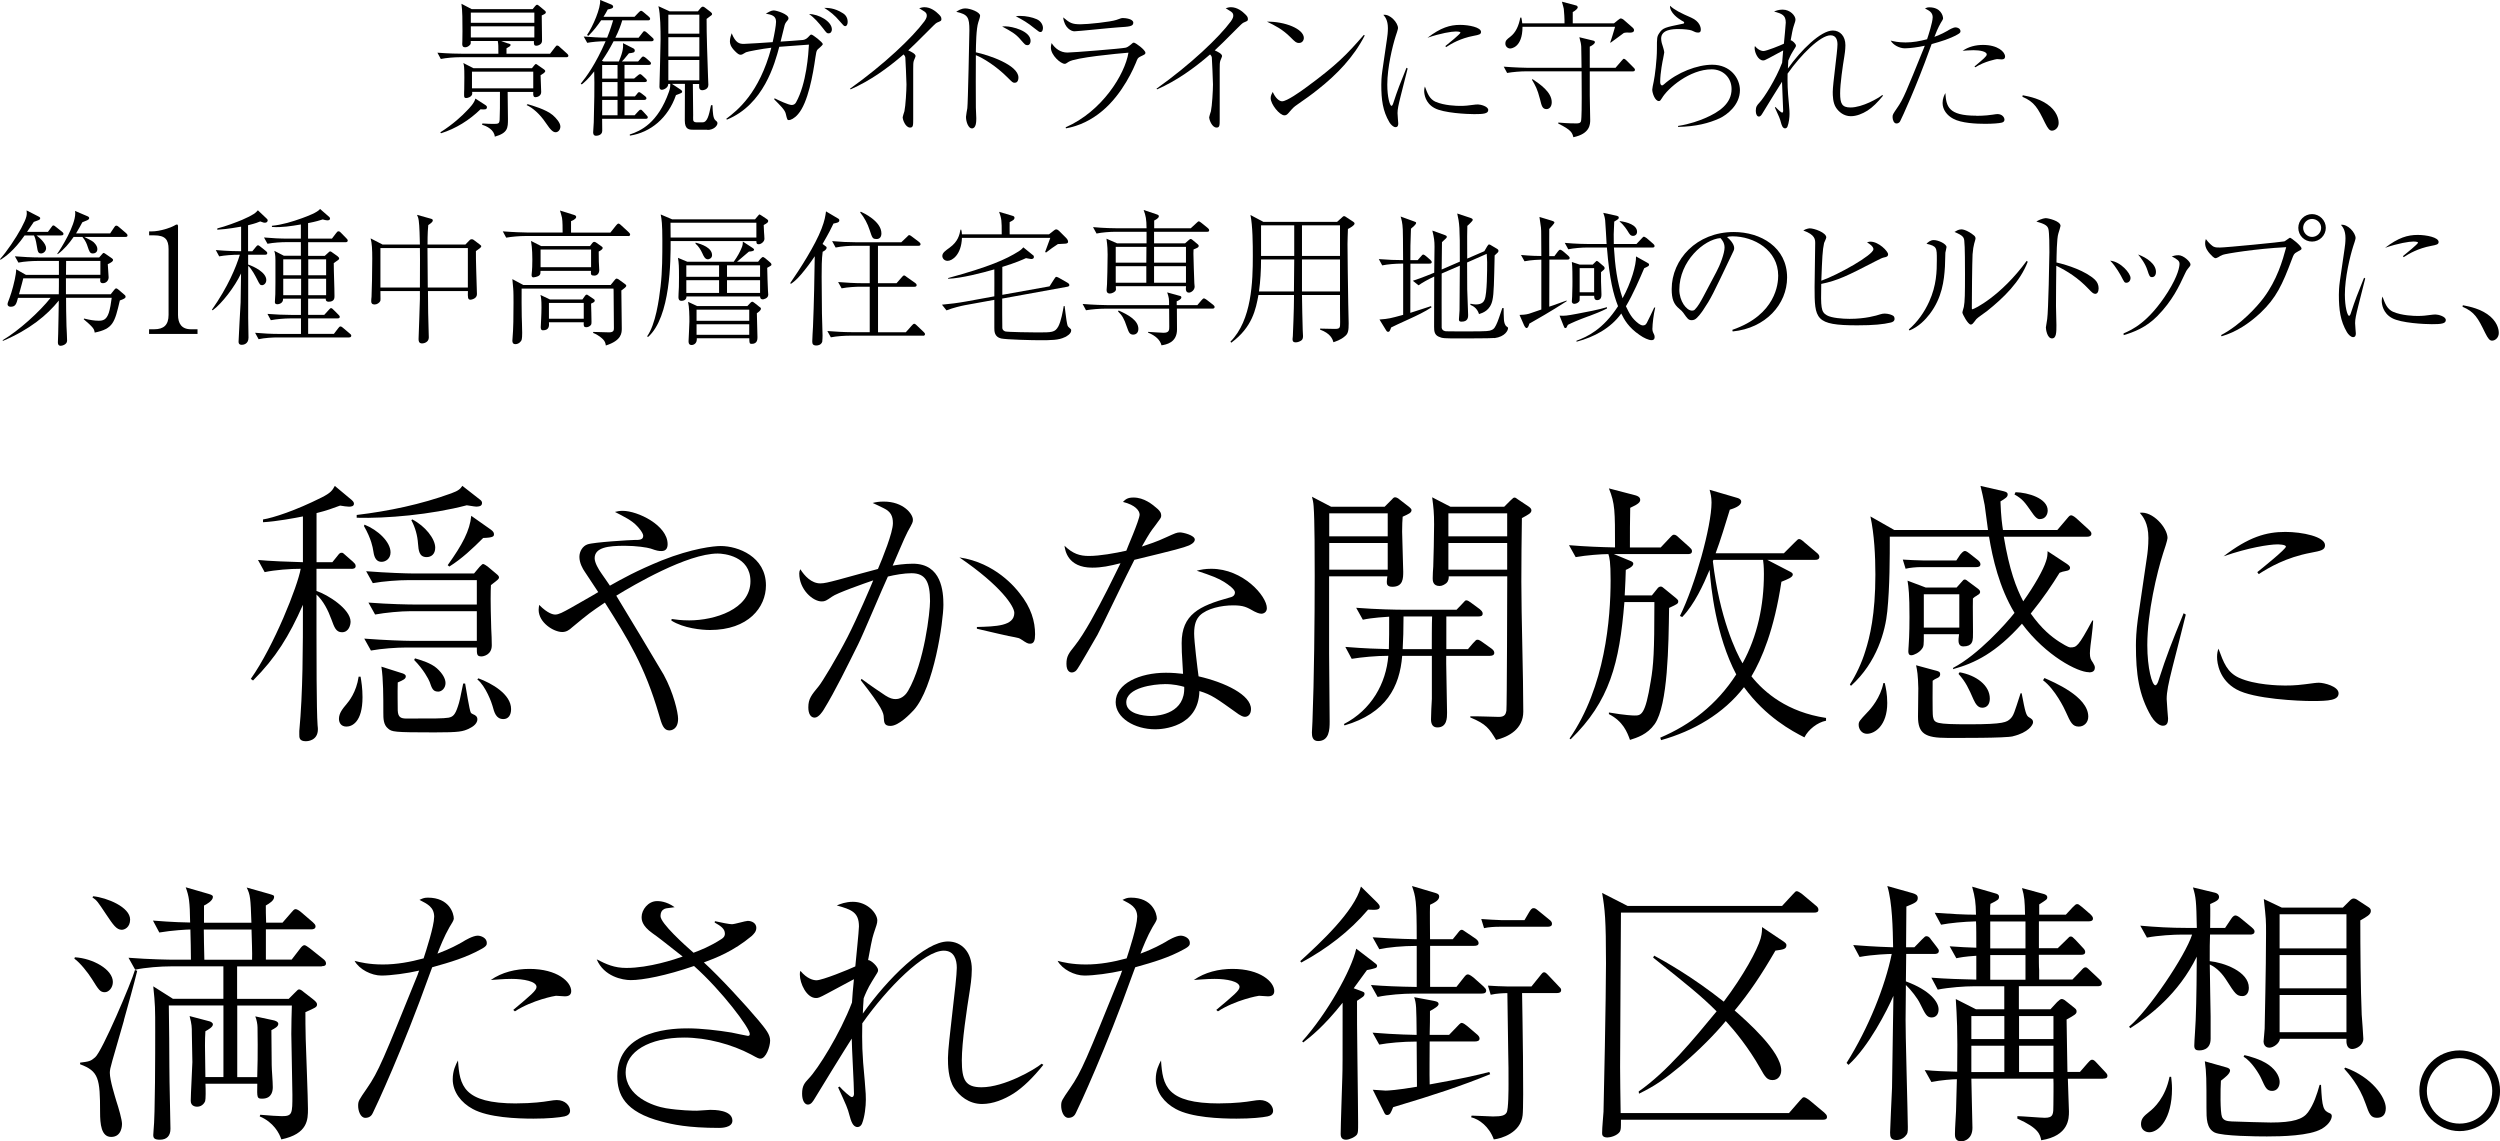 <?xml version="1.0" encoding="UTF-8"?>
<svg id="_レイヤー_2" data-name="レイヤー_2" xmlns="http://www.w3.org/2000/svg" viewBox="0 0 412.89 188.51">
  <g id="_レイヤー_1-2" data-name="レイヤー_1">
    <g>
      <path d="M83.99,7.18c.17.05.34.12.34.24,0,.19-.24.31-.68.56v.89h7.2l.8-1.04c.22-.29.24-.31.39-.31.17,0,.43.24.43.27l1.18,1.06c.12.12.22.22.22.36,0,.22-.22.24-.36.24h-17.59c-.85,0-2.2.1-3.12.29l-.56-1.04c1.81.15,3.55.17,4.01.17h6.06c0-1.26,0-1.57-.1-2.1h-4.47c.02.27.02.43-.07.58-.22.27-.53.46-.85.46-.36,0-.48-.22-.48-.53,0-.07,0-.26.02-.48.02-.46.02-1.18.02-1.64,0-1.72,0-3.33-.17-4.54l1.69.89h10.07l.39-.48c.17-.19.22-.24.34-.24s.14.02.41.24l.82.68c.07.05.22.19.22.31,0,.22-.17.29-.68.53,0,.63.05,3.48.05,4.08,0,.22-.02.43-.22.63-.27.24-.58.29-.73.29-.39,0-.41-.27-.39-.77h-5.41l1.18.41ZM72.71,21.86c2.13-1.33,3.7-2.83,4.37-3.55.51-.51,1.28-1.33,1.43-2.03l1.69,1.09c.12.1.22.17.22.34,0,.41-.39.39-1.06.34-1.84,1.79-4.06,3.19-6.52,3.96l-.12-.15ZM87.86,11.26l.31-.39c.19-.24.24-.29.36-.29.07,0,.17.07.29.17l.94.65c.12.07.29.22.29.34,0,.24-.48.51-.77.68.02.43.1,2.37.1,2.78,0,.68-.7.85-.92.85-.36,0-.43-.24-.39-.87h-4.23c0,.7.05,3.84.05,4.47,0,1.47,0,2.3-2.17,2.92-.1-1.14-1.35-1.76-2.1-1.96l.05-.22c.77.05,1.3.07,1.69.07.94,0,1.11,0,1.16-.7.05-1.01.05-2.42.05-4.59h-4.59c.02.22.02.34-.02.46-.17.41-.73.56-.97.56-.34,0-.34-.24-.34-.48,0-.17,0-.82.02-.97,0-.51.02-1.21.02-1.91,0-1.88-.05-2-.17-2.42l1.67.85h9.66ZM77.76,2.08v1.69h10.49v-1.69h-10.49ZM77.76,4.35v1.84h10.49v-1.84h-10.49ZM77.95,11.84v2.75h10.12v-2.75h-10.12ZM87.13,17.2c.82.24,3.04.87,4.16,1.81.53.46,1.26,1.26,1.26,1.89,0,.58-.41.94-.77.94-.39,0-.77-.24-1.67-1.59-.97-1.45-2.17-2.47-3.14-2.9l.17-.14Z"/>
      <path d="M107.57,6.81h-6.23c-.7,1.35-1.18,2.13-1.93,3.24l.29.1h2.51c.75-1.76.72-2.42.68-3.02l.24.12,1.35.68c.17.07.36.19.36.41,0,.36-.34.39-.97.46-.82.99-.87,1.09-1.16,1.35h2.68l.46-.53c.07-.1.24-.29.36-.29s.39.17.46.24l.6.53c.12.1.24.22.24.36,0,.26-.24.26-.36.26h-4.01v2.25h1.59l.51-.43q.31-.29.46-.29c.12,0,.19.02.41.24l.46.43s.27.22.27.39c0,.24-.27.24-.39.24h-3.31v2.37h1.72l.31-.36c.12-.19.24-.34.39-.34.12,0,.34.17.43.24l.53.41c.12.07.24.22.24.36,0,.24-.27.27-.36.27h-3.26v2.54h1.67l.53-.58c.27-.29.31-.34.46-.34.12,0,.17,0,.43.31l.51.56c.14.14.24.24.24.39,0,.24-.27.24-.36.24h-7.18c.02.94.02,1.93.02,2-.02.8-.97.8-1.04.8-.46,0-.46-.46-.46-.58,0-.22.1-1.38.1-1.64.07-2.1.15-6.5.07-8.41-.99,1.28-1.57,1.76-2.05,2.15l-.17-.12c.99-1.23,2.42-3.16,4.11-7.01-1.09,0-2.3.12-3.04.26l-.58-1.04c1.14.1,2.73.19,3.87.19.17-.43.51-1.26.99-2.87h-1.98c-.72,1.01-1.16,1.62-2.1,2.56l-.24-.12c.99-1.45,2.3-4.49,2.17-5.8l1.88.77c.24.1.27.29.27.34,0,.27-.31.34-.89.46-.24.46-.41.75-.7,1.21h5.12l.65-.68c.15-.15.31-.31.43-.31.14,0,.31.15.46.27l.8.68c.1.1.24.22.24.36,0,.27-.27.27-.36.27h-4.25c-.24.82-.56,1.71-1.14,2.87h3.84l.6-.77c.17-.22.22-.31.34-.31.17,0,.36.17.46.26l.85.77c.14.12.24.22.24.36,0,.27-.29.27-.39.27ZM101.99,10.73h-2.54v2.25h2.54v-2.25ZM101.99,13.55h-2.54v2.37h2.54v-2.37ZM101.99,16.5h-2.54v2.54h2.54v-2.54ZM116.85,21.43h-2.25c-.75,0-1.5,0-1.5-1.52,0-.94.02-5.19.02-6.06h-2.15l1.35.89c.29.19.34.29.34.39,0,.19-.05.22-1.02.58-1.3,3.77-4.18,6.16-7.61,6.69l-.02-.19c1.79-.58,4.64-1.86,6.47-7.05.17-.51.22-.72.22-1.3h-.34c.02.63-.73.97-1.06.97-.19,0-.39-.12-.39-.48,0-.14.19-6.64.19-7.87,0-1.45-.02-4.16-.36-5.46l1.86.85h4.66l.48-.58c.12-.12.22-.19.34-.19.14,0,.31.12.39.19l.89.68c.17.14.24.22.24.36,0,.1-.07.19-.27.31-.1.1-.56.41-.63.48-.02,2.25.15,7.2.24,9.66,0,.34.05.89.05,1.23,0,.85-.97.89-.99.89-.53,0-.53-.46-.53-.6v-.43h-1.04c0,1.43.05,3.7.05,5.12,0,.12-.02.7,0,.82.05.39.46.39.56.39h.99c.77,0,1.04-1.06,1.4-2.83h.24c.05,1.28.1,2.15.48,2.49.27.22.34.29.34.51,0,.36-.56,1.09-1.67,1.09ZM115.5,2.42h-5.12v3.14h5.12v-3.14ZM115.5,6.14h-5.12v3.19h5.12v-3.19ZM115.5,9.91h-5.12v3.36h5.12v-3.36Z"/>
      <path d="M127.92,16.23c.68.34,2.29,1.11,2.85,1.11.31,0,.56-.17.7-.43,1.74-3.12,2.05-8.09,2.13-9.54-.31.02-.53.05-2.61.19l-2.29.17c-.73,2.73-2.54,9.54-8.65,12.03l-.1-.14c1.86-1.4,5.44-4.23,7.44-11.74-1.52.17-4.01.65-4.18.75-.6.36-.68.41-.92.41s-.48-.17-.89-.58c-.77-.77-.85-1.28-.85-1.64,0-.51.19-1.04.29-1.33.65,1.62,1.28,1.76,2.01,1.76.41,0,4.11-.24,4.76-.29.29-1.28.56-2.8.56-3.36,0-.99-.7-1.16-1.69-1.35.43-.24.89-.53,1.3-.53.48,0,2.44.63,2.44,1.28,0,.15-.02.24-.27.51-.27.34-.34.51-.43.94-.12.46-.41,1.62-.6,2.42.51-.02,3.5-.24,3.72-.27.43-.07.7-.29,1.06-.7.12-.15.19-.19.31-.19.22,0,1.88,1.28,1.88,1.57,0,.22-.82.82-.92.97-.14.22-.19.51-.29,1.18-.41,2.9-1.23,7.54-2.87,9.42-.6.72-1.26.99-1.52.99s-.29-.12-.51-1.04c-.07-.31-.24-.6-.63-1.06-.17-.22-1.09-1.14-1.28-1.33l.05-.17ZM137.39,4.86c0,.29-.14.65-.56.65-.27,0-.34-.1-.89-.82-.72-.92-1.47-1.79-2.32-2.37,1.59,0,3.77,1.21,3.77,2.54ZM139.15,2.15c.22.12.85.53.85,1.47,0,.43-.19.7-.39.7-.24,0-.29-.1-.99-.89-.7-.85-1.55-1.55-2.49-2.13.56,0,1.69,0,3.02.85Z"/>
      <path d="M140.37,14.66c5.73-4.08,10.34-8.5,12.3-11.14.36-.51.39-.77.39-.92,0-.17,0-.43-.36-.68-.15-.1-.77-.48-.89-.56.24-.07.53-.17.87-.17,1.02,0,1.88.68,2.37,1.18.29.29.43.46.43.8,0,.27-.14.31-.48.46-.39.15-.46.22-1.16.92-2.61,2.61-2.9,2.9-3.84,3.77.48.22,1.21.56,1.21.94,0,.12-.24.63-.27.72-.12.31-.12.75-.12,1.4v8.29c0,1.02,0,1.4-.51,1.4-.8,0-1.23-1.38-1.23-1.64,0-.17.24-.92.29-1.06.19-.87.34-3.46.34-4.42,0-.56-.17-4.23-.19-4.45-.05-.24-.1-.31-.29-.51-2.66,2.3-5.53,4.35-8.75,5.77l-.1-.12Z"/>
      <path d="M168.2,12.8c0,.65-.31.87-.6.87-.34,0-.39-.07-1.21-.89-1.86-1.86-4.01-3.19-5.22-3.67-.02.39-.02,8.26,0,8.67,0,.31.07,1.5.07,1.74,0,.51,0,1.69-.73,1.69-.56,0-.97-1.06-.97-1.91,0-.24.17-1.11.22-1.43.1-.56.34-12.35.34-12.85,0-2.22-.27-2.63-2.17-3.07.29-.19.8-.56,1.52-.56.77,0,2.42.6,2.42,1.21,0,.24-.22.82-.29,1.06-.36,1.06-.39,3.75-.41,4.98,2.05.43,7.03,2.08,7.03,4.16ZM166.05,4.35c1.09,0,4.16.75,4.16,2.41,0,.27-.14.7-.51.7s-.43-.1-1.23-1.01c-.7-.82-1.43-1.26-2.97-2.08.05,0,.41-.02.56-.02ZM168.56,2.63c.85,0,1.93.22,2.63.53.75.31,1.06.99,1.06,1.45,0,.24-.07.68-.41.68-.19,0-.27-.05-.94-.58-1.28-1.04-1.93-1.38-3.14-2.03.34-.05.53-.05.8-.05Z"/>
      <path d="M176.01,21.02c6.02-2.63,9.78-8.75,10.36-12.32-1.86.15-8.77.8-9.86,1.5-.46.31-.51.34-.68.34-.63,0-2.27-1.4-2.27-2.68,0-.19.02-.39.12-.75.58.92,1.47,1.57,2.61,1.57.89,0,8.96-.65,9.59-.8.22-.05.43-.12,1.04-.65.14-.15.24-.19.34-.19.27,0,1.91,1.21,1.91,1.67,0,.24-.07.27-.77.6-.48.24-.51.29-.8,1.06-.22.53-2.1,5.12-5.61,8-1.71,1.43-3.74,2.44-5.94,2.83l-.05-.17ZM178.47,4.01c1.21,0,4.93-.39,5.9-.72.77-.29.87-.31,1.11-.31.39,0,1.69.14,1.69.77s-.68.65-2.54.77c-1.14.07-6.64.65-7.2.65-.48,0-1.64-.53-1.84-2.3,1.09.92,1.45,1.14,2.87,1.14Z"/>
      <path d="M190.99,14.66c5.73-4.08,10.34-8.5,12.3-11.14.36-.51.39-.77.39-.92,0-.17,0-.43-.36-.68-.15-.1-.77-.48-.89-.56.24-.07.53-.17.87-.17,1.02,0,1.88.68,2.37,1.18.29.29.43.46.43.8,0,.27-.14.31-.48.46-.39.15-.46.22-1.16.92-2.61,2.61-2.9,2.9-3.84,3.77.48.22,1.21.56,1.21.94,0,.12-.24.63-.27.72-.12.31-.12.75-.12,1.4v8.29c0,1.02,0,1.4-.51,1.4-.8,0-1.23-1.38-1.23-1.64,0-.17.24-.92.29-1.06.19-.87.34-3.46.34-4.42,0-.56-.17-4.23-.19-4.45-.05-.24-.1-.31-.29-.51-2.66,2.3-5.53,4.35-8.75,5.77l-.1-.12Z"/>
      <path d="M215.34,6.28c0,.17-.12.82-.82.82-.43,0-.63-.19-1.38-.94-1.33-1.33-2.54-1.93-3.89-2.58,2.92-.05,6.09,1.18,6.09,2.71ZM225.39,5.87c-1.81,3.55-4.61,6.45-7.73,8.91-1.11.89-2.08,1.57-3.33,2.44-.7.48-.77.58-1.55,1.47-.17.19-.34.36-.65.36-.8,0-2.27-1.84-2.27-2.85,0-.41.19-.73.34-1.02.43.99,1.06,1.55,1.55,1.55.77,0,3.02-1.59,3.91-2.25,5.22-3.82,6.86-5.58,9.59-8.72l.14.1Z"/>
      <path d="M232.48,11.31c-.17.72-.99,3.94-1.16,4.59-.36,1.45-.51,2.15-.51,2.78,0,.27.12,1.67.12,1.69,0,.29-.05.63-.46.63-.36,0-.8-.46-1.01-.82-1.09-1.86-1.33-3.7-1.33-6.18,0-.46.02-1.26.17-2.3l.77-5.29c.07-.46.15-1.09.15-1.76,0-1.33-.48-1.89-.75-2.2,1.11-.17,2.42,1.3,2.42,2.2,0,.17-.29,1.06-.39,1.33-.53,1.67-1.38,5.17-1.38,8,0,2.01.41,3.5.7,3.5.14,0,.27-.36.27-.39.75-2.32,1.14-3.26,2.2-5.9l.19.12ZM237.12,16.81c1.38.63,3.48.68,4.01.68.87,0,1.28-.05,2.56-.22.19-.02.31-.02.41-.02.41,0,1.69.31,1.69.92s-.82.68-2.32.68c-1.11,0-5.07-.17-6.57-1.01-1.5-.82-1.69-2.3-1.69-2.83,0-.31.05-.51.12-.72.46,1.23.75,2.05,1.79,2.54ZM238.71,7.61c.51-.41,2.49-2.01,2.49-2.22,0-.19-.7-.19-.75-.19-.7,0-2.56.29-4.69,1.04,2.2-1.69,3.72-2.13,5.39-2.13,1.47,0,3.45.41,3.45,1.16,0,.41-.34.48-1.23.65-2.17.41-3.65,1.28-4.54,1.86l-.12-.17Z"/>
      <path d="M269.66,11.79h-7.1v3.99c0,1.11.07,2.9.07,4.01,0,.7,0,2.3-2.78,2.87-.19-.72-.31-1.18-2.49-2.25v-.17c.65.05,1.59.14,2.9.14.39,0,.73,0,.85-.36.12-.43.12-3.17.12-3.89,0-.85-.02-3.04-.02-4.35h-9.18c-.85,0-2.2.1-3.12.27l-.56-1.04c1.81.14,3.55.19,4.01.19h8.84c-.02-.56-.02-3-.05-3.48s-.07-.68-.31-1.57l2.3.56c.12.02.27.12.27.24,0,.27-.43.56-.85.75v3.5h4.25l1.02-1.18c.24-.27.27-.31.36-.31.14,0,.36.19.43.27l1.16,1.16c.17.17.24.24.24.39,0,.22-.19.26-.36.26ZM269.18,5.39c-.07,0-.46-.02-.48-.02-.17,0-.43.05-.51.07-.34.24-1.86,1.4-2.2,1.62l-.05-.07c.29-.77.53-1.67.8-2.56h-15.29c0,3.53-1.98,3.58-2.03,3.58-.41,0-.8-.34-.8-.8,0-.51.24-.7.8-1.13.92-.7,1.4-1.79,1.67-3.17h.17c.07.31.1.53.15.94h6.98c.02-.56-.07-2.03-.12-2.39-.02-.07-.1-.48-.31-1.18l2.37.63c.19.05.24.22.24.31,0,.19-.36.53-.82.77v1.86h6.81l.63-.51c.34-.27.39-.29.51-.29.17,0,.39.17.43.19l1.52,1.33c.1.1.22.22.22.41,0,.36-.39.41-.68.41ZM255.43,18.02c-.7,0-.82-.53-1.09-1.64-.43-1.69-.77-2.27-1.33-3.21l.1-.1c1.21.82,3.17,2.13,3.17,3.82,0,.8-.48,1.13-.85,1.13Z"/>
      <path d="M277.13,20.8c1.98-.29,3.65-.94,4.4-1.26,2.46-1.04,4.45-2.46,4.45-4.83,0-1.91-1.43-3.26-3.29-3.26-3.62,0-7.25,3.12-8.21,4.76-.22.34-.29.48-.51.48-.63,0-1.09-1.3-1.09-1.89,0-.22.14-.85.24-1.33.19-.85.53-3.58.53-5.34,0-1.88,0-2.08.39-2.66.58-.87.92-.94,3.89-1.55.1,0,.22-.05.22-.19,0-.12-.12-.17-.43-.34-.51-.29-1.96-1.28-1.91-2.44.75.7,1.81,1.23,3.5,1.96,1.43.63,1.59,1.64,1.59,1.96,0,.48-.24.51-.46.51-.31,0-.56-.1-1.04-.34-.31-.14-1.38-.24-2.15-.24-.94,0-2.9.05-2.9,1.57,0,.48.19,1.09.24,1.18.07.24.27.85.27,1.11,0,.1-.17.89-.19,1.06-.05.17-.48,2.3-.48,3.82,0,.29.1.56.31.56.05,0,.12,0,.29-.15,2.22-2,5.53-3.26,8-3.26,3.02,0,4.57,2.25,4.57,4.2,0,2.46-2.15,4.08-3.33,4.64-1.79.82-3.96,1.38-6.89,1.43v-.17Z"/>
      <path d="M311.01,15.78c-.89,1.11-1.76,1.96-2.59,2.49-.85.53-1.81.92-2.75.92-1.16,0-1.98-.73-2.42-1.38-.56-.82-.56-2.08-.56-2.63,0-.63.19-2.3.39-3.96s.39-3.33.39-3.89c0-.7-.22-1.5-1.14-1.5-1.69,0-4.9,3.21-7.1,6.33-.02,1.69-.02,2.54.22,5.03.1,1.16.1,1.28.1,1.62,0,.58-.1,1.5-.34,2.1-.07.17-.22.29-.39.29-.43,0-.58-.58-.7-1.01-.17-.65-.27-.85-.99-2.44l.12-.07c.29.34.94.92,1.06.92.17,0,.19-.19.19-.29,0-.77-.19-4.11-.19-4.81-.46.7-2.97,4.78-3.24,5.24-.12.19-.29.51-.58.51s-.51-.36-.51-.94c0-.7.22-.94.58-1.33.77-.8,2.73-3.89,3.77-6.62.05-.77.07-1.02.17-2.03-.36.19-2.17,1.16-2.34,1.26-.68.36-.77.39-.97.39-.82,0-1.4-1.28-1.4-2.03,0-.15,0-.22.05-.34.58.7,1.14.82,1.4.82.51,0,2.83-.94,3.38-1.21.05-.56.31-3.12.31-3.48,0-1.26-.65-1.47-1.93-1.84.29-.12.77-.31,1.4-.31,1.3,0,2.13,1.04,2.13,1.62,0,.27-.07.43-.31,1.16-.12.31-.34,1.47-.48,2.29.27,0,.87.58.87.87,0,.17-.02.17-.53.99-.36.58-.6,1.16-.73,1.47-.02.41-.07,1.06-.07,1.33,2.15-3.04,5.44-6.28,7.42-6.28,1.21,0,2.08.94,2.08,2.42,0,.77-.14,1.64-.17,1.81-.27,1.64-.7,4.54-.7,6.14,0,1.71.31,2.34,1.71,2.34,1.98,0,4.64-1.55,5.24-2.05l.15.1Z"/>
      <path d="M319.2,2.9c0-.87-.58-1.14-1.28-1.5.22-.1.36-.19.72-.19,1.88,0,2.27,1.38,2.27,1.84,0,.12-.17.41-.39.75-.43.75-.85,1.76-1.04,2.29,1.21-.46,1.74-.77,2.17-1.01.22-.15.92-.56,1.33-.56.29,0,.8.19.8.63,0,.14,0,.29-.51.56-1.3.72-2.61,1.11-4.25,1.57-.05.15-.1.27-.24.65-2.3,6.43-4.66,11.52-4.93,12.03-.07.17-.24.43-.65.43-.43,0-.63-.63-.63-1.04,0-.43.05-.48.77-1.55,1.02-1.47,1.4-2.46,4.4-9.86.1-.26.1-.29.15-.39-1.04.24-2.49.43-3.29.43-.87,0-1.93-.53-2.34-1.28.46.12,1.26.31,2.46.31s2.39-.22,3.55-.53c.22-.65.92-2.83.92-3.6ZM326.38,19.13c1.38,0,2.42-.14,2.71-.19.48-.07.63-.1.8-.1.75,0,1.16.51,1.16.94,0,.29-.24.43-.48.48-.43.1-1.43.19-2.71.19-1.43,0-3.94-.1-5.29-.85-.99-.53-1.74-1.47-1.74-2.59,0-.75.27-1.28.46-1.64.15,2.17.43,3.74,5.1,3.74ZM326.09,10.99c1.52-1.28,2.03-1.69,2.03-2,0-.48-1.11-.7-2.17-.7-.75,0-1.35.07-1.81.1.97-.68,2.17-.97,3.36-.97,2.44,0,3.65,1.14,3.65,1.93,0,.34-.22.46-.56.46-.12,0-.68-.05-.77-.05-.07,0-2.05.36-3.58,1.35l-.14-.12Z"/>
      <path d="M334.06,15.73c1.14.22,3.07.6,4.54,1.86,1.4,1.23,1.4,2.51,1.4,2.73,0,.77-.6,1.26-1.11,1.26-.39,0-.65-.31-1.14-1.28-1.18-2.42-1.71-3.45-3.74-4.32l.05-.24Z"/>
      <path d="M10.12,38.89h-4.08c.58.43,1.57,1.35,1.57,2.1,0,.53-.46.87-.82.87-.48,0-.56-.29-.7-1.18-.19-1.21-.34-1.5-.48-1.79h-1.55c-1.79,2.56-3.19,3.5-3.96,4.01l-.1-.1c1.11-1.23,2.61-3.46,3.5-5.1.99-1.86.97-2.25.89-2.95l1.98,1.01c.19.1.27.17.27.29,0,.19-.22.29-.29.31-.12.05-.65.24-.77.29-.51.77-.56.85-1.11,1.64h3.45l.53-.72c.17-.24.24-.34.36-.34s.19.05.46.27l.97.77c.12.1.24.19.24.36,0,.22-.19.24-.36.24ZM19.79,49.64c-.85,3.62-1.09,4.66-4.15,5.29-.05-.34-.1-.61-.58-1.09-.19-.19-.56-.56-1.23-1.11l.05-.12c.99.24,1.71.36,2.42.36s1.28-.14,1.67-1.3c.19-.56.39-1.71.48-2.49h-7.54c0,1.38.02,2.73.07,4.69.02.65.1,1.71.1,2.39s-.89.85-1.04.85c-.39,0-.48-.26-.48-.58,0-.19.05-1.18.05-1.43.05-1.81.07-4.01.1-5.46-1.91,2.39-4.83,4.81-9.25,6.67v-.14c2.63-1.55,6.06-4.66,7.9-6.98H2.97c-.27,1.02-.41,1.47-1.21,1.47-.24,0-.51-.1-.51-.43,0-.19.1-.41.31-.97.22-.58.41-1.23.6-1.93.07-.29.51-1.89.51-2.85l1.62.92h5.44v-2.3h-3.6c-.73,0-2.1.07-3.09.27l-.58-1.04c1.26.1,2.75.19,4.01.19h9.91l.53-.6s.12-.15.22-.15c.07,0,.19.1.31.17l1.01.7c.1.07.22.17.22.29,0,.24-.27.41-.87.7.02.36.14,2.13.14,2.17,0,.53-.41.97-.94.97s-.48-.41-.43-.8h-5.68v2.63h7.39l.6-.75c.1-.12.19-.22.31-.22s.27.12.39.22l1.04.89c.07.07.12.14.12.26,0,.24-.22.36-.97.63ZM3.84,45.97c-.02.15-.22.82-.24.94-.29,1.04-.31,1.14-.46,1.69h6.57c.02-.41.02-2.27.02-2.63H3.84ZM20.7,39.13h-6.79c1.3.65,1.45.72,1.76,1.09.24.27.41.58.41.92,0,.58-.48.72-.73.72-.51,0-.58-.27-.92-1.26-.05-.17-.29-.87-.82-1.47h-1.45c-.75,1.09-1.59,2.08-2.63,2.85l-.07-.07c.65-.92,2.97-4.64,2.97-6.69,0-.12-.02-.29-.05-.39l2.08.89c.17.07.27.17.27.31,0,.17-.17.27-.31.34-.22.1-.56.24-.82.34-.27.48-.53,1.02-1.04,1.84h5.63l.65-.97c.12-.17.19-.31.36-.31.07,0,.17-.02.46.24l1.16.99c.12.12.24.22.24.39,0,.22-.19.24-.36.24ZM16.57,43.09h-5.65c0,.27-.02,1.93-.02,2.3h5.68v-2.3Z"/>
      <path d="M24.62,55.15v-.77h.85c1.59,0,2.37-.72,2.37-2.37v-10.87c0-1.57-.56-2.27-2.39-2.27h-.82v-.65h.39c1.47,0,3.24-.65,3.7-.92.17-.1.36-.22.51-.22.12,0,.17.12.17.24v14.69c0,1.38.56,2.37,2.13,2.37h1.09v.77h-7.97Z"/>
      <path d="M43.78,36.79c-.19,0-.27-.02-.8-.22-.36.15-.72.31-2.01.63v4.3h.7l.56-.68c.14-.17.24-.31.39-.31.12,0,.34.19.43.26l.85.68c.12.1.24.19.24.36,0,.22-.19.26-.36.26h-2.8v1.62c.92.31,3,1.28,3,2.56,0,.53-.39.85-.7.85s-.39-.1-.82-.97c-.24-.46-.87-1.72-1.47-2.22v8.6c0,.51.05,2.78.05,3.26,0,1.09-.89,1.18-1.11,1.18-.53,0-.53-.39-.53-.51,0-.34.31-6.02.34-6.5,0-.36.05-4.03.07-4.78-1.04,2.22-3.19,5-4.69,6.09l-.12-.1c2.66-3.79,3.99-7.03,4.61-9.08-1.3,0-2.51.1-3.41.27l-.56-1.04c1.96.17,3.55.19,4.18.19v-4.06c-2.27.41-3.29.46-3.94.51l.02-.22c1.4-.34,3.24-1.06,4.06-1.4,1.91-.82,2.32-1.21,2.63-1.59l1.43,1.35c.1.1.19.19.19.31,0,.19-.15.39-.43.39ZM57.67,55.73h-11.84c-.77,0-2.13.07-3.12.29l-.58-1.06c1.35.12,2.68.19,4.03.19h3.55v-2.56h-1.86c-.77,0-2.13.1-3.12.29l-.56-1.04c1.33.1,2.66.17,4.01.17h1.52v-2.68h-2.95c.05.85-.85.92-.94.92-.39,0-.41-.22-.41-.39,0-.22.07-1.11.07-1.28.02-.82.02-1.76.02-1.91v-3.7c0-.94-.1-1.21-.19-1.55l1.59.82h2.8v-2.25h-2.42c-.75,0-2.1.07-3.09.27l-.58-1.04c1.33.12,2.68.19,4.01.19h2.08v-2.34c-1.59.27-3.19.53-4.78.41v-.19c1.72-.17,3.36-.68,4.98-1.26.97-.36,2.54-.94,2.97-1.52l1.55,1.35s.1.14.1.24c0,.12-.1.29-.39.29s-.63-.1-.82-.15c-.56.17-1.04.34-2.42.61v2.56h3.94l.7-.92c.19-.24.24-.29.39-.29s.34.14.43.27l.85.87c.14.15.24.24.24.39,0,.22-.19.27-.36.27h-6.18v2.25h2.75l.56-.51c.14-.12.19-.22.34-.22.12,0,.27.12.43.24l.75.53c.19.14.29.29.29.39,0,.17-.1.24-.89.77,0,1.52.12,3.94.12,5.46,0,.29,0,.92-.97.92-.24,0-.51-.1-.46-.51h-2.92v2.68h2.66l.73-.8c.24-.27.27-.31.41-.31.12,0,.24.12.41.29l.77.77c.17.17.24.24.24.39,0,.22-.22.24-.39.24h-4.83v2.56h4.25l.72-.94c.1-.12.22-.29.34-.29.17,0,.34.12.46.24l1.11.94c.15.12.24.19.24.36,0,.22-.19.27-.36.27ZM49.73,42.83h-2.95v2.63h2.95v-2.63ZM49.73,46.04h-2.95v2.71h2.95v-2.71ZM53.86,42.83h-2.95v2.63h2.95v-2.63ZM53.86,46.04h-2.95v2.71h2.95v-2.71Z"/>
      <path d="M79.16,41.06c-.24.17-.29.22-.56.41,0,.82,0,1.64.05,3.17.02.36.12,3.89.12,3.94,0,.8-1.01.92-1.06.92-.48,0-.46-.41-.43-1.43h-6.6c0,1.72.05,5.44.12,6.96,0,.1.02.6.02.7,0,.82-.85.99-1.09.99-.6,0-.6-.46-.6-.75,0-.19.22-5.94.22-6.6v-1.3h-6.52c.02,1.35.02,1.5-.02,1.64-.14.31-.56.58-.94.58-.41,0-.58-.22-.56-.56,0,0,.02-.65.05-.7.05-.82.12-4.32.12-6.33,0-1.47-.05-2.54-.27-3.33l1.98,1.02h6.16c-.02-.94-.07-3.17-.19-3.94-.07-.51-.17-.7-.29-.97l2.25.63c.19.05.36.1.36.29,0,.27-.39.53-.75.77-.05.56-.12,1.38-.12,3.21h6.26l.68-.7c.12-.15.29-.17.36-.17s.22.02.31.1l.99.75c.24.19.27.22.27.31,0,.12-.12.24-.31.39ZM69.35,40.97h-6.52v6.52h6.52c.02-4.83.02-5.39,0-6.52ZM77.27,40.97h-6.67c0,1.02.02,3.02.05,6.52h6.62v-6.52Z"/>
      <path d="M103.73,38.98h-17.01c-.85,0-2.2.1-3.12.27l-.56-1.04c1.81.14,3.55.19,4.01.19h5.87c0-.65,0-1.84-.1-2.42-.02-.19-.29-1.04-.34-1.21l2.34.73c.22.07.34.17.34.34,0,.15-.15.41-.85.68v1.89h6.5l.94-1.18c.1-.12.27-.31.39-.31.14,0,.39.22.43.27l1.23,1.13c.19.19.27.29.27.41,0,.24-.19.26-.36.26ZM102.62,48c0,.97.07,5.31.07,6.21,0,.77,0,2.01-2.63,2.85-.07-.43-.15-.68-.46-1.01-.12-.12-.73-.73-1.64-1.06l.02-.17c.41,0,2.58.07,2.61.07.75,0,.8-.34.8-.68,0-.99-.05-5.34-.05-6.23,0-.19,0-.22-.02-.31h-15.17c0,1.3-.02,3.33.02,4.61,0,.02.07,2.03.07,2.68,0,1.11-.1,1.26-.22,1.4-.24.34-.6.48-.89.48-.51,0-.51-.43-.51-.61,0-.07,0-.14.02-.24.15-1.64.17-3.89.17-5.97,0-.51,0-1.93-.05-2.37-.12-1.23-.14-1.38-.14-1.55l1.81.97h14.42l.65-.8c.14-.17.22-.26.36-.26.05,0,.15.05.29.12l.99.72c.27.19.29.27.29.36,0,.19-.48.53-.82.77ZM98.88,41.55c0,.19,0,.34.02,1.67,0,.17.07,1.33.07,1.38,0,.48-.27.92-.82.92s-.56-.19-.56-.6c0-.02.02-.17.02-.19h-8.34c0,.31,0,.56-.17.72-.29.29-.97.36-.99.36-.31,0-.31-.27-.31-.36v-.1c.1-.87.12-1.72.12-2.49,0-.31,0-1.84-.22-3.07l1.67.85h8.07l.39-.51c.12-.15.22-.19.31-.19.12,0,.29.1.31.12l.89.63c.1.07.19.12.19.27,0,.24-.41.46-.68.6ZM97.62,50.12c.02.85.07,2.22.07,3.07,0,.24,0,.39-.17.56-.19.19-.46.29-.68.29-.46,0-.46-.24-.43-.82h-5.75c.05.56.07,1.33-.99,1.33-.36,0-.36-.36-.36-.53,0-.24.07-1.26.07-1.47.02-.51.05-1.11.05-1.76,0-1.38-.07-1.64-.17-2.08l1.57.75h5.36l.41-.58c.1-.12.15-.22.31-.22.05,0,.1,0,.29.15l.85.58c.1.05.17.12.17.27,0,.22-.19.29-.6.48ZM97.62,41.21h-8.34v2.92h8.34v-2.92ZM96.41,50.03h-5.75v2.61h5.75v-2.61Z"/>
      <path d="M126.13,37.15c0,.34.02.68.05,1.16.02.31.07.82.07,1.14,0,.46-.56.89-.94.89-.36,0-.39-.19-.39-.53h-14.16c0,3.09.02,12.54-3.74,15.85l-.14-.12c1.4-1.98,1.96-5.99,2.22-8.26.29-2.51.29-5.05.29-7.56,0-2.8-.12-3.5-.27-4.3l1.88.8h13.7l.43-.51c.22-.26.24-.29.31-.29.05,0,.19.1.39.22l.87.58c.15.12.17.19.17.27,0,.22-.12.34-.75.68ZM124.92,36.79h-14.18c.02.34,0,2.05.02,2.44h14.16v-2.44ZM126.71,44.25c0,.82.1,3.14.12,3.67,0,.12.05.65.05.75,0,.65-.85.77-.87.77-.46,0-.46-.31-.48-.48h-12.15c0,.72-.73.72-.85.72-.36,0-.48-.26-.48-.58,0-.19.02-.61.02-.65.05-.56.07-1.38.07-2.63,0-1.74-.02-2.39-.17-3.24l1.55.65h7.66c.65-.89,1.04-1.69,1.21-2.08.29-.63.29-.87.29-1.26l1.59,1.04c.12.07.27.19.27.31,0,.24-.51.29-.85.31-.53.46-1.43,1.21-1.96,1.67h3.48l.34-.43c.29-.29.34-.34.46-.34.07,0,.12.02.36.19l.77.65c.1.07.27.24.27.41,0,.14-.07.17-.7.53ZM118.76,43.82h-5.41v1.89h5.41v-1.89ZM118.76,46.28h-5.41v2.1h5.41v-2.1ZM125,51.74c0,.56.1,3.33.1,3.96,0,.34-.02,1.09-.94,1.09-.39,0-.39-.12-.41-.92h-8.67c.07.85-.51,1.11-.85,1.11-.51,0-.51-.43-.51-.63s.14-2.73.14-3.24c0-.94-.02-2.39-.22-3.26l1.5.7h8.29l.41-.43c.07-.07.24-.29.41-.29.1,0,.14.05.41.24l.7.56c.27.17.31.22.31.36,0,.27-.41.56-.68.75ZM116.93,42.83c-.48,0-.7-.48-.92-.97-.27-.6-.65-1.21-1.14-1.62v-.17c1.04.26,2.73.85,2.73,2.08,0,.53-.53.68-.68.68ZM123.74,51.14h-8.7v1.84h8.7v-1.84ZM123.74,53.55h-8.7v1.74h8.7v-1.74ZM125.53,43.82h-5.46v1.89h5.46v-1.89ZM125.53,46.28h-5.46v2.1h5.46v-2.1Z"/>
      <path d="M137.66,36.91c-.31.68-.77,1.59-1.81,3.38l.36.27c.27.19.31.22.31.34,0,.36-.46.58-.65.68-.17,1.18-.17,2.78-.17,4.15,0,.51.05,5.92.05,6.02.02.58.1,3.14.1,3.67,0,.1-.02.92-.05,1.01-.17.53-.68.63-.97.63-.58,0-.68-.27-.68-.68,0-.39.1-2.05.12-2.39.17-4.08.24-8.07.29-11.67-.68,1.04-1.43,2.03-2.25,3-.8.94-1.28,1.28-1.67,1.55l-.14-.1c1.57-2.27,4.13-6.23,5.19-9.01.51-1.33.63-2.08.73-2.85l1.84,1.09c.27.14.36.22.36.39,0,.34-.36.41-.97.53ZM152.42,55.44h-12.08c-.75,0-2.13.07-3.12.27l-.58-1.04c1.28.1,2.75.19,4.03.19h2.97v-7.51h-1.55c-.73,0-2.1.07-3.09.27l-.58-1.04c1.28.1,2.75.19,4.01.19h1.21v-6.18h-2.51c-.75,0-2.1.07-3.12.29l-.58-1.06c1.28.12,2.75.19,4.03.19h7.39l.94-.89c.19-.17.24-.29.36-.29s.29.1.46.24l1.18.89c.12.1.24.22.24.36,0,.27-.24.27-.36.27h-6.67v6.18h3.07l.85-.97c.14-.14.24-.31.39-.31s.29.15.46.27l1.38.97c.12.07.24.22.24.36,0,.24-.24.27-.36.27h-6.02v7.51h4.59l.99-1.11c.14-.15.27-.29.39-.29.17,0,.29.15.43.27l1.14,1.09c.1.1.22.22.22.36,0,.24-.24.26-.36.26ZM144.74,39.47c-.63,0-.68-.17-1.11-1.47-.34-1.06-.87-2.05-1.57-2.92l.1-.12c.48.22,3.41,1.59,3.41,3.58,0,.63-.31.94-.82.94Z"/>
      <path d="M175.86,55.68c-.97.51-2.34.51-4.2.51-1.11,0-5.44-.1-6.33-.29-1.11-.27-1.11-1.21-1.11-1.74v-4.64l-4.9.89c-.53.1-1.96.43-3,.85l-.75-.94c1.33-.12,2.66-.29,3.99-.53l4.66-.85c0-.63.02-3.74,0-4.45-2.08.6-5.46,1.47-7.63,1.55v-.12c6.81-1.86,9.52-3.07,11.67-4.42.43-.27.65-.53.75-.65l1.64,1.33c.1.07.1.14.1.31,0,.19-.22.29-.43.29-.1,0-.58-.1-.87-.15-.65.29-1.59.73-3.91,1.45v4.61l7.8-1.4.77-1.21c.22-.31.24-.36.36-.36.1,0,.34.12.43.17l1.4.8c.12.07.31.19.31.39,0,.15-.1.22-.31.27l-10.78,1.96c0,.6,0,4.71.02,4.86.02.19.1.41.46.56.34.12,4.59.17,5.31.17,2.46,0,2.92,0,3.48-.99.46-.87.75-2.51.89-3.36h.15c.05.34.24,2,.31,2.37.15.85.15.94.41,1.16.34.29.36.29.36.51,0,.56-.82.99-1.06,1.11ZM175.98,40.24c-.19.02-1.06.07-1.26.07-.53.34-1.4.94-1.96,1.4l-.15-.1c.07-.19.82-2.27.85-2.32h-14.59c-.1,2.8-1.62,3.79-2.37,3.79-.58,0-.87-.46-.87-.8,0-.53.51-.87,1.21-1.38,1.4-1.02,1.62-2.1,1.79-2.97h.12c.07.29.1.41.12.77h6.57c0-2.39-.02-2.51-.43-3.72l2.27.68c.19.05.27.17.27.31,0,.24-.15.41-.8.7,0,.41-.02,1.72,0,2.03h6.5l.8-.63c.1-.07.24-.19.39-.19.17,0,.39.17.46.24l1.21,1.21c.1.1.29.34.29.61,0,.24-.29.29-.41.29Z"/>
      <path d="M200.24,50.97h-5.87c0,.53.02,2.95.02,3.43,0,2.2-1.79,2.51-2.56,2.63-.24-.89-.94-1.57-2.22-2.1v-.12c.39.02,2.2.15,2.56.15.94,0,.94-.46.94-1.01,0-.48-.02-2.56-.02-2.97h-10.61c-.85,0-2.2.1-3.12.26l-.56-1.04c1.81.15,3.55.19,4.01.19h10.27c0-1.04,0-1.16-.31-2.1l2.1.58c.12.02.24.1.24.24,0,.31-.53.56-.77.65v.63h3.41l.68-.8c.22-.24.29-.31.41-.31s.36.17.46.24l1.06.82c.12.1.24.22.24.36,0,.22-.19.27-.36.27ZM199.32,38.28h-8.72v1.91h5.12l.6-.53c.15-.12.22-.19.34-.19.1,0,.19.07.27.14l.87.72c.1.1.17.15.17.27,0,.24-.1.29-.85.6-.02.27-.02.34-.02.7,0,.99.12,3.79.15,4.86.02.1.05.51.05.58,0,.58-.58.99-.94.99-.58,0-.53-.63-.48-1.06h-11.6c.02.51.05.58-.02.7-.12.27-.63.51-.97.51-.29,0-.53-.15-.53-.56,0-.15.07-.85.07-.99.02-.8.1-2.85.1-4.88,0-.61-.02-1.45-.19-2.63l1.76.77h4.86v-1.91h-5.17c-.85,0-2.2.1-3.09.29l-.58-1.06c1.81.17,3.58.19,4.01.19h4.83c-.02-1.52-.12-2.05-.48-3.02l2.03.68c.36.12.48.17.48.36,0,.34-.68.65-.77.7v1.28h6.04l.92-.85c.29-.27.31-.29.41-.29.12,0,.29.15.46.27l1.01.82c.12.1.24.22.24.39,0,.22-.19.24-.36.24ZM184.27,40.77v2.61h5.05l.02-2.61h-5.07ZM189.32,43.96h-5.05v2.73h5.05v-2.73ZM187.19,55.27c-.65,0-.77-.41-1.09-1.3-.46-1.38-.75-1.84-1.45-2.54l.1-.15c1.52.68,3.26,1.6,3.26,3.04,0,.7-.46.94-.82.94ZM195.87,40.77h-5.27v2.61h5.27v-2.61ZM195.87,43.96h-5.27v2.73h5.27v-2.73Z"/>
      <path d="M222.62,37.8c-.02.73-.07,1.79-.07,2.51,0,1.64.07,6.72.12,9.76.02.97.07,3,.07,3.33,0,1.14-.07,1.67-.56,2.08-.75.68-1.62.92-1.96,1.04-.14-.53-.48-1.45-2.2-2.08v-.17c.39,0,2.05.05,2.42.05.89,0,.89-.19.89-1.13,0-1.14-.05-3.53-.02-4.47h-6.28c.02.92.07,4.95.12,5.77.02.48.05.77.05,1.01,0,.34-.07.6-.31.75-.27.17-.58.29-.89.29-.46,0-.53-.24-.53-.53,0-.1.05-.43.05-.51.02-.36.19-4.47.19-6.35v-.43h-5.87c-.43,2.32-.99,5.31-4.49,7.88l-.14-.17c3.55-3.55,3.7-10.03,3.7-14.13,0-1.96-.02-5.03-.39-6.79l2.13,1.13h12.18l.8-.72c.15-.15.22-.22.36-.22.12,0,.27.1.39.19l1.14.75c.1.07.19.15.19.29,0,.29-.72.7-1.06.87ZM208.27,42.85c0,1.76-.1,3.55-.34,5.29h5.77l.05-5.29h-5.48ZM213.75,37.22h-5.48v5.05h5.48v-5.05ZM221.31,37.22h-6.28v5.05h6.28v-5.05ZM221.31,42.85h-6.28v5.29h6.28v-5.29Z"/>
      <path d="M236.08,43.55h-3.14c0,2.71-.02,5.41-.02,8.12.65-.22,3.04-.97,3.41-1.11l.1.19c-1.06.72-2.51,1.4-3.67,1.93-1.79.8-2.39,1.11-3,1.4-.24.65-.29.72-.51.72-.15,0-.27-.12-.31-.22l-1.11-1.81c1.55-.12,1.79-.19,3.91-.77v-8.46h-.34c-.87,0-2.2.1-3.12.29l-.56-1.04c1.47.12,2.75.17,4.01.17-.02-3.77-.02-3.91-.05-5.03-.05-1.18-.22-1.71-.36-2.17l2.2.8c.31.12.36.12.36.27,0,.24-.58.72-.85.94-.1,2.44-.1,3.26-.1,5.19h1.21l.56-.63c.14-.17.24-.29.36-.29s.34.17.43.24l.73.63c.12.12.24.24.24.39,0,.22-.22.24-.39.24ZM246.8,55.82c-.43.07-4.88.07-5.7.07-2.58,0-2.87,0-3.5-.29-.68-.31-.75-.89-.75-1.62,0-1.33.02-7.13.02-8.31-1.09.51-2.01,1.04-2.59,1.45l-.94-.75c.48-.15,1.59-.53,3.53-1.33,0-.68.05-3.7.05-4.3,0-.94-.07-1.47-.36-2.66l2.08.75c.14.05.31.12.31.29,0,.15-.1.22-.8.87-.02.72-.05,3.89-.05,4.52l3-1.3c.02-5.8-.07-6.35-.43-7.95l2.2.73c.14.05.36.14.36.29s-.1.24-.24.39c-.19.22-.58.58-.65.63-.02,1.01-.05,1.74-.02,5.41l2.83-1.23.48-.82c.19-.26.22-.29.29-.29.12,0,.24.07.31.12l1.06.63s.19.12.19.29c0,.22-.07.27-.63.77-.1,4.42-.12,6.28-.36,7.37-.36,1.74-1.62,2.13-2.22,2.32-.34-1.09-1.14-1.4-1.43-1.52l.02-.19c.39.07.6.12.89.12,1.06,0,1.33-.51,1.45-.82.41-.99.41-4.88.41-6.16,0-.34-.05-.92-.07-1.38l-3.24,1.43c0,.7.02,3.79.02,4.45,0,.39.15,3.89.15,4.23,0,.31,0,1.09-1.06,1.09-.29,0-.46-.05-.46-.36,0-.24.07-1.3.1-1.5.02-1.18.02-2.68.05-7.39l-3,1.3c0,1.01-.02,8.7,0,8.94.07.51.53.58.73.6.14.02,3.21.02,3.65.02,3.31,0,3.5-.07,3.84-.22.46-.17.65-.53.99-1.33.17-.43.24-.63.8-2.3h.22c0,.29.02,1.62.05,1.91.02.29.1.89.46,1.14.19.12.22.15.22.27,0,.34-.46,1.4-2.25,1.64Z"/>
      <path d="M258.86,42.87h-2.97c0,1.79,0,2.39-.02,7.78.27-.1,2.66-.92,2.87-1.02v.12c-2.49,1.62-5.22,3.17-6.16,3.7-.05.17-.19.73-.46.73-.19,0-.34-.34-.39-.41l-.77-1.76c.39-.02.97-.02,1.55-.19.31-.1,1.76-.6,2.05-.7v-8.24c-.24,0-1.69.05-2.78.27l-.58-1.04c1.62.15,2.85.17,3.36.17-.02-1.74-.02-1.91-.02-3.48,0-1.13-.02-1.21-.29-2.97l2.01.61c.36.12.46.19.46.31,0,.17-.65.85-.85,1.06-.02.7,0,3.84,0,4.49h.85l.56-.75c.12-.17.27-.31.39-.31.17,0,.43.24.46.24l.89.77c.12.12.22.22.22.36,0,.22-.19.26-.36.26ZM262.37,52.22c-1.91.7-2.68,1.06-3.43,1.43-.19.43-.24.53-.41.53-.14,0-.17-.05-.31-.41l-.65-1.64c.85.05,1.14.02,2.9-.31,1.47-.27,3.6-.68,4.93-1.09v.22c-.99.51-2.01.89-3.02,1.28ZM272.9,54.25c0,.43.1.63.27.97.07.12.1.31.1.43,0,.43-.24.53-.51.53-.46,0-1.28-.36-1.96-.85-1.88-1.28-2.56-2.58-3.04-3.55-1.76,2.44-4.49,3.89-7.39,4.66v-.17c1.76-.65,4.37-1.84,6.86-5.7-.75-1.91-1.4-4.28-1.84-9.69h-3.29c-.85,0-2.17.1-3.09.29l-.58-1.06c1.81.17,3.58.19,4.01.19h2.9c-.05-.63-.17-3.38-.24-3.94-.07-.56-.17-.8-.31-1.21l2.2.48c.17.05.36.1.36.29,0,.22-.02.24-.75.68-.1,1.71-.1,2.68-.07,3.7h3.74l.82-.87c.24-.24.29-.34.41-.34.14,0,.43.24.46.24l1.06.92c.12.1.24.22.24.39,0,.22-.19.24-.36.24h-6.35c.19,3.02.51,5.68,1.43,8.38,1.42-2.58,2.27-5.53,2.22-6.91l1.81,1.01c.31.17.34.19.34.36,0,.19-.07.24-.8.58-.68,1.59-1.84,4.32-3.02,6.28.56,1.16.97,2.01,2.08,2.85.43.31.63.31.73.31.27,0,.46-.07.65-.43.22-.39.97-2,1.21-2.51l.17-.02c-.27,1.11-.46,2.75-.46,3.45ZM264.42,44.95v1.52c0,.22.07,1.93.07,2.13,0,.29,0,.97-.72.97-.51,0-.48-.56-.48-.72h-2.39c0,.07-.02.75-.02.8-.07.24-.48.53-.87.53-.14,0-.41-.07-.41-.41,0-.12.05-.65.05-.77.05-1.57.05-2.15.05-2.56,0-.82,0-2.46-.1-3.17l1.3.43h2.15l.34-.34c.24-.24.27-.27.34-.27s.24.12.29.17l.7.6c.22.17.29.27.29.43s-.05.22-.58.65ZM263.28,44.28h-2.39v3.99h2.39v-3.99ZM269.74,38.96c-.46,0-.6-.27-.92-.8-.05-.07-.58-.97-1.33-1.57l.05-.07c1.18.15,2.83.63,2.83,1.76,0,.43-.31.68-.63.68Z"/>
      <path d="M286.12,54.47c7.22-2.49,7.56-7.68,7.56-8.94,0-4.23-4.01-6.5-7.56-6.5-.51,0-.65.05-.89.12,1.18.99,1.18,1.71,1.18,1.84,0,.29-.07.39-.58,1.45-2.95,6.18-3.21,6.79-4.59,8.84-.12.17-.89,1.3-1.38,1.5-.15.07-.31.1-.46.1-.56,0-.72-.27-1.4-1.23-.17-.24-.31-.36-.65-.65-.94-.77-1.26-1.62-1.26-3.26,0-4.86,4.08-9.42,10.27-9.42,4.42,0,8.79,2.51,8.79,7.51,0,4.42-3.55,8.38-8.99,8.91l-.05-.27ZM283.39,45.07c.73-1.35,1.43-3.24,1.43-4.2,0-.82-.48-1.33-.68-1.55-2.71.22-6.79,3.79-6.79,8.53,0,1.84,1.16,3.45,2.1,3.45.14,0,.31-.02.46-.17.53-.53.97-1.33,1.4-2.13l2.08-3.94Z"/>
      <path d="M309.41,41.16c0-.48-.73-.94-1.06-1.13.27-.1.41-.12.56-.12,1.38,0,2.92,1.6,2.92,2.08,0,.39-.31.46-.68.53-.36.1-.41.12-1.45.65-4.57,2.37-6.21,3.17-8.91,3.72-.07,3.89-.07,4.61.94,5.19.73.43,2.56.58,3.74.58,2.61,0,4.4-.53,5.07-.75.27-.07.43-.12.72-.12.63,0,1.23.22,1.45.39.14.12.19.31.19.46,0,.39-.31.56-.63.63-1.23.29-2.8.46-5.53.46-6.98,0-7.05-1.02-7.05-6.35,0-1.14.1-6.14.1-7.18,0-.65,0-1.43-1.96-2.13.41-.29.99-.36,1.06-.36.73,0,2.73.7,2.73,1.5,0,.17-.31.77-.36.92-.27,1.23-.31,2.39-.46,6.23,2.71-.94,8.6-4.25,8.6-5.19Z"/>
      <path d="M315.24,54.42c1.47-1.26,2.59-2.88,3.38-4.62,1.21-2.68,1.26-4.95,1.26-6.93s0-2.22-1.71-2.61c.24-.24.63-.61,1.21-.61.75,0,2.1.63,2.1,1.16,0,.14-.17.77-.19.92-.02.36-.05,1.98-.07,2.3-.14,2.34-.48,5.14-2.49,7.8-.73.97-1.84,2.13-3.36,2.75l-.12-.17ZM334.9,43.21c-1.28,3.36-3.99,5.97-6.74,8.17-.27.22-1.57,1.09-1.76,1.33-.6.8-.68.89-.92.89-.46,0-1.38-1.74-1.38-1.98,0-.15.22-.82.24-.94.17-.87.19-2.17.19-5.41,0-1.02,0-4.71-.12-5.53-.07-.53-.19-.85-1.62-1.43.24-.14.65-.43,1.14-.43.63,0,1.64.61,2.1,1.02.12.1.24.27.24.48,0,.15-.19.72-.22.85-.1.34-.22,1.04-.27,1.79-.07,1.6-.12,6.89-.12,8.65,0,.36,0,.41.07.41.29,0,4.74-2.17,8.99-8l.17.15Z"/>
      <path d="M346.02,46.23c.36.34.58.85.58,1.38,0,.58-.22.92-.56.92-.31,0-.56-.24-1.09-.8-1.74-1.84-3.55-2.97-5.34-3.84-.02,2.2-.05,4.45-.05,6.64,0,.51.07,2.73.07,3.16,0,1.16,0,2.2-.73,2.2-.82,0-1.01-1.55-1.01-1.81,0-.05.19-1.26.22-1.4.19-1.3.36-10.12.36-11.04,0-.75,0-3.24-.17-3.84-.17-.63-.82-.87-1.98-1.21.85-.53,1.52-.56,1.57-.56.36,0,2.42.46,2.42,1.28,0,.12-.24.85-.36,1.26-.27.82-.29,3.72-.31,4.78,1.81.41,4.83,1.4,6.38,2.87Z"/>
      <path d="M351.87,45.9c0,.48-.31.8-.7.8-.29,0-.34-.1-.85-1.09,0,0-.87-1.64-1.81-2.56,1.76.17,3.36,2.1,3.36,2.85ZM350.71,55.07c1.4-.6,4.13-1.81,7.32-6.84,1.74-2.78,1.93-4.23,1.93-4.66,0-.46-.31-.72-1.28-1.23.31-.1.68-.19,1.11-.19.85,0,1.98,1.11,1.98,1.5,0,.22-.05.29-.48.8-.15.19-.22.29-.43.75-.97,2.08-2.05,4.45-4.59,7.03-1.84,1.86-3.87,2.63-5.53,3.12l-.02-.27ZM356.07,44.9c0,.75-.46.87-.63.87-.41,0-.48-.22-.77-1.11-.36-1.14-1.09-2.08-1.55-2.63,1.4.51,2.95,1.55,2.95,2.88Z"/>
      <path d="M366.83,55.34c3.26-1.71,5.99-4.76,7.03-6.16,2.2-2.95,3.12-6.11,3.72-8.36-5.12.26-10.03,1.09-10.46,1.26-.39.17-.51.22-.75.39-.29.15-.39.17-.46.17-.27,0-.7-.48-.92-.72-.29-.34-.8-.92-.8-1.76,0-.22.02-.36.12-.68.46.65,1.09,1.16,1.23,1.23.39.17.53.17,1.09.17.99,0,10.34-.92,10.65-1.02.17-.07.85-.6.92-.6.19,0,1.91,1.33,1.91,1.79,0,.17-.07.19-.77.58-.46.24-.53.41-.8,1.13-1.62,4.32-2.61,6.43-5.19,8.89-1.86,1.74-4.01,3.19-6.45,3.89l-.07-.19ZM381.85,39.9c-1.26,0-2.27-1.01-2.27-2.27s1.02-2.27,2.27-2.27,2.27,1.04,2.27,2.27-1.02,2.27-2.27,2.27ZM381.85,36.16c-.82,0-1.47.68-1.47,1.47s.65,1.5,1.47,1.5,1.5-.68,1.5-1.5-.68-1.47-1.5-1.47Z"/>
      <path d="M390.63,45.99c-.17.72-.99,3.94-1.16,4.59-.36,1.45-.51,2.15-.51,2.78,0,.27.12,1.67.12,1.69,0,.29-.05.63-.46.63-.36,0-.8-.46-1.01-.82-1.09-1.86-1.33-3.7-1.33-6.18,0-.46.02-1.26.17-2.3l.77-5.29c.07-.46.15-1.09.15-1.76,0-1.33-.48-1.89-.75-2.2,1.11-.17,2.42,1.3,2.42,2.2,0,.17-.29,1.06-.39,1.33-.53,1.67-1.38,5.17-1.38,8,0,2.01.41,3.5.7,3.5.14,0,.27-.36.27-.39.75-2.32,1.14-3.26,2.2-5.9l.19.12ZM395.27,51.5c1.38.63,3.48.68,4.01.68.87,0,1.28-.05,2.56-.22.19-.02.31-.02.41-.02.41,0,1.69.31,1.69.92s-.82.68-2.32.68c-1.11,0-5.07-.17-6.57-1.01-1.5-.82-1.69-2.3-1.69-2.83,0-.31.05-.51.12-.72.46,1.23.75,2.05,1.79,2.54ZM396.86,42.3c.51-.41,2.49-2.01,2.49-2.22,0-.19-.7-.19-.75-.19-.7,0-2.56.29-4.69,1.04,2.2-1.69,3.72-2.13,5.39-2.13,1.47,0,3.45.41,3.45,1.16,0,.41-.34.48-1.23.65-2.17.41-3.65,1.28-4.54,1.86l-.12-.17Z"/>
      <path d="M406.75,50.41c1.14.22,3.07.6,4.54,1.86,1.4,1.23,1.4,2.51,1.4,2.73,0,.77-.6,1.26-1.11,1.26-.39,0-.65-.31-1.14-1.28-1.18-2.42-1.71-3.45-3.74-4.32l.05-.24Z"/>
    </g>
    <g>
      <path d="M58.04,93.94h-5.77v3.66c1.83.6,5.63,2.98,5.63,5.08,0,.5-.27,1.74-1.42,1.74-1.01,0-1.28-.87-1.74-2.11-.55-1.51-1.33-3.07-2.47-4.12v6.14c0,3.11,0,13.05.18,15.43.05.37.05.64.05.69,0,1.92-1.79,1.97-1.97,1.97-1.14,0-1.1-.64-1.1-1.14v-.55c.6-6.41.6-13.83.6-20.84-2.29,5.18-4.49,8.75-8.24,12.5l-.37-.27c3.85-5.45,7.78-15.43,8.24-18.18-1.74,0-4.21.18-5.95.55l-1.1-2.01c1.74.18,5.4.32,7.42.37v-7.56c-1.37.27-4.26.82-6.59.96v-.46c1.69-.27,5.36-1.46,9.66-3.62,1.56-.78,1.79-1.19,2.2-1.92l2.79,2.33c.09.09.37.32.37.6,0,.46-.5.5-.82.5-.37,0-.87-.09-1.47-.18-1.24.46-2.2.82-3.89,1.24v8.11h2.61l.78-.96c.41-.55.5-.6.78-.6.23,0,.23.09.78.55l1.05.92c.27.27.46.41.46.73,0,.41-.41.46-.69.46ZM57.22,120c-.96,0-1.24-.73-1.24-1.28,0-.92.59-1.65,1.28-2.47.32-.37,1.6-1.92,1.97-4.49h.32c.14.82.32,1.92.32,3.39,0,4.12-1.74,4.85-2.66,4.85ZM78.74,83.68c-.23,0-.46-.05-1.65-.23-5.91,1.56-13.33,2.2-18.18,2.06v-.46c5.31-.64,10.58-1.74,15.62-3.57,1.28-.46,1.51-.78,1.83-1.24l2.98,2.33c.18.14.27.32.27.5,0,.59-.64.59-.87.59ZM63.04,92.79c-1.1,0-1.28-1.05-1.42-1.97-.05-.32-.27-1.79-1.51-3.94l.09-.23c2.2.87,4.3,2.84,4.3,4.58,0,1.05-.82,1.56-1.47,1.56ZM81.08,96.64c-.05,1.05-.09,2.61.05,7.19.05.78.09,2.01.09,2.75,0,1.6-1.42,1.83-1.69,1.83-.78,0-.78-.32-.78-1.47h-11.63c-1.6,0-4.17.18-5.86.5l-1.1-1.97c3.43.27,6.78.37,7.6.37h10.99v-4.9h-10.94c-1.6,0-4.12.23-5.86.55l-1.1-1.97c3.43.27,6.78.32,7.6.32h10.3v-4.03h-11.27c-1.65,0-4.17.18-5.91.5l-1.1-1.97c3.43.27,6.78.37,7.65.37h10.17l.92-1.1c.41-.41.46-.46.59-.46s.55.27.73.41l1.42,1.19c.41.32.46.5.46.6,0,.27-.14.37-1.33,1.28ZM77.51,120.32c-1.1.5-1.56.64-5.77.64-6.78,0-7.01-.09-7.65-.64-.78-.64-.78-1.65-.78-2.66,0-2.52,0-5.5-.32-7.56l3.3,1.05c.32.09.73.23.73.55,0,.41-.37.6-1.33,1.01-.05,1.97,0,3.57,0,4.63.05,1.1.5,1.33,1.42,1.33,4.9,0,6,0,6.96-.14.73-.14,1.1-.46,1.56-1.88.27-.78.37-1.33.87-3.76h.32c.14.82.73,4.44.92,4.76.09.18.23.23.41.32.37.14.69.37.69.82,0,.91-1.14,1.42-1.33,1.51ZM70.46,92.01c-1.24,0-1.33-1.1-1.42-2.2-.09-1.37-.46-2.7-1.1-3.89l.14-.14c2.15,1.1,3.8,3.21,3.8,4.67,0,1.1-.69,1.56-1.42,1.56ZM72.33,114.22c-.82,0-1.01-.55-1.37-1.6-.18-.46-1.01-2.06-2.56-3.62l.14-.27c.92.27,2.66.78,3.62,1.65.96.87,1.42,1.74,1.42,2.43,0,.82-.6,1.42-1.24,1.42ZM79.8,88.85c-1.74,1.74-3.53,3.43-5.59,4.72l-.27-.23c2.43-3.39,3.66-5.72,3.89-8.15l3.25,2.29c.37.27.5.5.5.73,0,.32,0,.59-1.79.64ZM83.14,118.76c-1.24,0-1.51-1.14-1.79-2.15-.09-.41-1.14-3.34-2.52-4.4l.18-.18c2.2.82,5.4,2.61,5.4,5.08,0,1.01-.46,1.65-1.28,1.65Z"/>
      <path d="M110.93,102.23c.64.09,1.56.23,2.89.23,4.21,0,10.12-1.83,10.12-6.46,0-4.17-4.4-4.58-5.4-4.58-5.04,0-13.92,5.22-16.76,6.96.64,1.01,7.51,12.46,7.83,13.05,1.65,3.02,2.38,6.27,2.38,7.28,0,1.78-1.15,1.92-1.42,1.92-1.01,0-1.28-1.01-1.74-2.61-2.34-8.01-5.08-12.41-8.93-18.5-2.43,1.65-2.52,1.69-5.4,4.08-.5.46-.96.78-1.65.78-1.42,0-3.89-1.56-3.89-3.66,0-.32.05-.5.09-.82,1.42,1.47,2.38,1.6,2.61,1.6.64,0,1.28-.37,2.61-1.1.69-.41,3.89-2.2,4.53-2.61-.32-.5-1.92-2.88-2.24-3.39-.32-.46-.87-1.42-.87-2.43,0-.92.55-1.79,1.33-2.06,1.01-.37,7.19-.73,7.74-.73.82,0,1.47,0,1.47-.69,0-.5-.87-1.47-1.01-1.6-.87-.96-2.24-1.6-3.66-2.34.41-.09.64-.18,1.28-.18,2.47,0,7.42,2.38,7.42,5.5,0,.55-.18,1.14-1.01,1.14-.5,0-.78-.05-1.79-.41-.55-.18-2.38-.46-4.3-.46-2.7,0-4.95.27-4.95,2.06,0,.73.64,1.83,1.1,2.47.82,1.14,1.14,1.69,1.42,2.06,2.02-1.14,4.4-2.47,8.56-4.17,5.08-2.01,8.61-2.38,9.75-2.38,2.84,0,7.46,1.74,7.46,6.5,0,3.62-2.89,7.37-9.25,7.37-1.33,0-4.35-.27-6.37-1.56l.05-.27Z"/>
      <path d="M142.29,112.12c1.28.96,3.02,2.15,3.94,2.75.73.46,1.19.59,1.69.59,1.14,0,1.83-.96,2.06-1.37,2.7-4.67,3.62-13.1,3.62-14.79,0-3.21-.73-4.63-3.07-4.63-1.19,0-2.75.27-3.89.55-.82,1.74-4.12,9.62-4.9,11.17-1.83,3.66-3.75,7.65-5.72,10.85-.09.14-.78,1.28-1.47,1.28-.64,0-1.05-.6-1.05-1.69,0-1.42.5-2.02,1.74-3.53.5-.59,2.98-4.67,4.72-8.06,1.65-3.21,3.89-8.47,4.26-9.39-1.47.5-6.05,2.11-6.82,2.7-.92.64-1.14.78-1.69.78-1.47,0-3.71-1.97-3.71-4.63,0-.27.05-.41.18-.69.69,1.1,1.83,2.34,3.3,2.34.64,0,1.37-.18,2.93-.59,3.75-1.05,3.89-1.05,6.59-1.79.78-1.83,2.47-6,2.47-7.56,0-1.19-.37-1.92-1.51-2.47-.27-.14-1.6-.78-1.83-.87.5-.14,1.01-.23,1.83-.23,3.25,0,4.81,2.06,4.81,2.98,0,.41,0,.46-.87,2.01-.46.82-2.11,4.81-2.47,5.59.46-.09,1.92-.32,3.34-.32,4.76,0,5.04,4.63,5.04,6.78,0,2.75-1.56,13.69-4.9,17.4-.6.64-2.47,2.61-3.85,2.61-1.01,0-1.05-.55-1.1-1.37,0-.73-.23-1.65-3.8-6.18l.14-.23ZM161.34,103.55c3.11-.09,6.18-.14,6.18-2.33,0-1.05-2.15-4.44-9.07-9.16,5.95.87,9.3,5.08,9.94,5.91,1.92,2.38,2.56,4.67,2.56,6.78,0,1.01-.18,1.56-.82,1.56-.37,0-.55-.09-1.51-.73-.55-.37-.92-.23-3.75-.92-.37-.09-2.38-.55-3.53-.82v-.27Z"/>
      <path d="M188.21,84.96c0-.55-.64-1.56-2.75-2.06.41-.41.73-.73,1.74-.73,1.74,0,3.11,1.1,4.03,1.92.41.41.55.64.55,1.1,0,.32-.14.46-1.05,1.69-.59.78-.78.96-2.15,3.39,1.1-.37,2.43-.78,4.08-1.56,1.42-.64,1.69-.78,2.24-.78.46,0,2.43.46,2.43,1.19,0,.55-.87.91-.96.96-1.05.41-1.83.64-9.02,2.38-1.01,1.88-5.63,11.59-6.09,12.37-.6,1.01-3.21,5.63-3.48,5.86-.32.37-.69.37-.78.37-.27,0-.87-.18-.87-1.42s.37-1.74,1.33-2.93c1.69-2.11,3.76-6.05,5.4-9.25.78-1.51,1.69-3.44,2.2-4.44-1.83.46-3.11.73-4.67.73-4.08,0-4.49-2.89-4.58-3.62,1.37,1.33,2.52,1.69,4.03,1.69,1.79,0,4.35-.46,6.18-.87,0-.14,2.2-5.08,2.2-6ZM200.07,93.94c5.22,0,9.16,4.49,9.16,6.5,0,.64-.5.92-.92.92-.37,0-.96-.27-1.14-.37-1.28-.73-1.79-1.01-3.53-1.01-1.88,0-4.3.5-5.5,1.69-.55.6-.92,1.37-.92,2.98,0,1.24.55,5.77.73,7.05,4.4,1.01,8.66,3.07,8.66,5.41,0,.87-.5,1.28-1.01,1.28-.32,0-.73-.23-1.01-.41-3.85-2.75-4.44-3.21-6.5-3.85-.14,6-6.18,6.32-7.28,6.32-3.43,0-6.55-1.88-6.55-4.49,0-3.07,3.98-4.85,8.29-4.85,1.19,0,2.02.09,2.84.18-.23-3.71-.23-4.12-.23-5.08,0-4.72,2.89-6.14,7.88-7.51.37-.09.92-.23.92-.87,0-.5-1.1-1.28-1.74-1.69-1.01-.64-2.06-1.05-4.58-1.88.69-.18,1.37-.32,2.43-.32ZM192.33,112.99c-1.74,0-6.32.55-6.32,3.02,0,1.88,2.79,2.24,4.12,2.24,1.47,0,5.63-.55,5.45-4.81-.64-.18-1.69-.46-3.25-.46Z"/>
      <path d="M231.66,85.33c-.05.64-.09,1.37-.09,2.47,0,1.01.18,5.63.18,6.59,0,1.1,0,2.52-1.79,2.52-.92,0-.92-.5-.92-.82,0-.23.05-.69.09-.91h-9.62v12.73l.09,11.27c0,1.28-.05,3.21-1.92,3.21-.96,0-1.01-.87-1.01-1.42,0-.5.09-1.33.09-1.83.27-6.82.37-16.85.37-24.04,0-2.57,0-9.43-.18-11.5-.05-.69-.14-1.05-.27-1.56l3.16,1.65h8.84l1.24-1.24c.18-.23.32-.32.5-.32.27,0,.64.27.73.37l1.6,1.24c.18.18.37.32.37.5,0,.46-.46.64-1.47,1.1ZM229.19,84.78h-9.66v3.8h9.66v-3.8ZM229.19,89.68h-9.66v4.4h9.66v-4.4ZM246.09,108.32h-7.24v1.28l.14,8.11c0,.82,0,2.43-1.6,2.43-.73,0-1.05-.5-1.05-1.33,0-.55.09-2.89.14-3.39v-7.1h-4.9c-.41,5.13-2.66,9.48-9.53,11.49l-.09-.23c4.53-2.34,6.96-6.69,7.33-11.27-1.97,0-4.44.23-6.05.5l-1.05-1.97c3.25.27,5.45.32,7.19.37.05-1.6.05-3.11.05-5.36-.6.05-2.66.14-4.35.5l-1.1-1.97c3.43.27,6.78.32,7.65.32h8.93l.92-.96c.46-.5.5-.59.69-.59.23,0,.41.14.87.46l1.37,1.01c.18.18.46.37.46.73,0,.41-.37.46-.69.46h-5.31v5.4h3.57l.82-.96c.5-.55.55-.59.73-.59.14,0,.23-.05.87.41l1.47,1.05c.18.14.46.37.46.69,0,.41-.37.5-.69.5ZM231.8,101.81c0,2.15-.05,3.8-.14,5.4h4.81c0-.78,0-4.53.05-5.4h-4.72ZM251.35,85.56c-.05,3.48-.09,7.01-.09,10.49,0,5.95.32,15.52.32,21.48,0,2.88-2.43,4.17-4.49,4.67-1.15-1.88-1.6-2.61-4.26-3.71v-.18c.73-.05,4.03.09,4.72.09,1.01,0,1.14-.5,1.24-1.01.09-.55.14-20.47.14-22.21h-9.66c0,.27,0,.78-.41,1.14-.23.18-.64.46-1.1.46-1.14,0-1.14-.92-1.14-1.28,0-.32.05-1.65.09-1.92.05-1.92.14-4.67.14-6.92,0-1.97-.09-2.79-.32-4.53l3.02,1.56h8.88l1.01-1.01c.46-.46.55-.5.69-.5.18,0,.27.09.59.32l1.79,1.19c.18.14.41.32.41.59,0,.46-.46.69-1.56,1.28ZM248.92,84.78h-9.71v3.8h9.71v-3.8ZM248.92,89.68h-9.71v4.4h9.71v-4.4Z"/>
      <path d="M278.77,91.51h-12.23l2.66,1.1c.37.14.55.27.55.5,0,.5-1.01.91-1.24,1.01-.05,1.1-.05,2.2-.18,4.21h4.49l.92-1.14c.05-.09.27-.32.55-.32.18,0,.37.14.73.46l1.74,1.42c.37.32.41.41.41.55,0,.41-.14.46-1.51,1.1-.09,6.14-.18,16.03-2.38,19.19-1.24,1.74-2.93,2.24-4.08,2.61-.46-1.28-1.14-3.07-3.48-4.26v-.27c2.66.46,3.98.5,4.21.5,1.1,0,1.79,0,2.7-5.68.46-2.66.6-4.9.6-12.69v-.37h-4.95c-.82,10.12-2.43,16.39-8.88,22.67l-.18-.14c5.91-8.52,6.78-19.92,6.78-26.1,0-3.11-.18-3.8-.37-4.35-1.1,0-3.62.18-5.4.5l-1.1-1.97c2.79.23,5.22.32,7.6.37,0-6.09,0-7.23-1.01-9.75l4.21,1.1c.78.18.96.5.96.78,0,.37-.23.69-1.65,1.33-.05,3.02-.05,3.39-.05,6.32v.23h5.08l1.47-1.56c.46-.5.55-.55.73-.55.27,0,.5.18.82.5l1.69,1.51c.27.27.46.41.46.69,0,.46-.37.5-.69.5ZM298.01,121.78c-2.06-1.05-6.37-3.34-9.98-8.29-3.39,4.4-8.33,7.24-13.69,8.75l-.14-.41c4.95-2.11,9.3-5.4,12.55-10.44-3.39-6.46-4.17-14.38-4.4-17.27-1.01,2.43-2.52,5.73-4.53,7.79l-.37-.18c2.52-5.08,5.22-14.84,5.22-18.73,0-.96-.18-1.56-.32-2.11l4.67,1.37c.23.09.55.23.55.59,0,.73-1.28,1.14-1.88,1.33-.69,2.24-1.56,5.13-2.34,7.19h11.27l1.79-1.79c.5-.5.55-.55.73-.55s.37.09.82.5l2.06,1.74c.23.18.46.41.46.69,0,.5-.5.5-.69.5h-7.92l3.53,1.83c.55.27.69.37.69.6,0,.46-.87.78-1.88,1.19-1.19,7.92-3.25,12.78-4.95,15.62,2.15,2.7,5.95,5.91,12.32,6.87v.46c-1.42.27-2.93,1.46-3.57,2.75ZM291.18,92.47h-8.2l-.09.23c1.1,9.25,3.8,15.02,4.9,16.85,2.47-4.49,3.53-9.62,3.53-14.75,0-1.33-.09-1.88-.14-2.34Z"/>
      <path d="M344.98,111.02c-1.79,0-7.05-2.66-11.04-8.01-4.3,4.81-7.74,6.5-11.4,7.51l.05-.23c4.12-2.15,8.75-7.33,10.12-9.07-2.52-4.17-3.62-9.02-4.21-12.59h-16.39c0,3.39,0,8.24-.41,12.32-.32,3.25-1.69,8.43-6,12.32l-.18-.23c.96-1.46,1.97-3.57,2.56-5.54.73-2.29,1.65-6,1.65-12.59,0-3.11-.18-6.64-.82-9.62l3.94,2.24h15.48c-.09-.64-.46-3.53-.55-4.12-.23-1.19-.46-2.24-.69-3.16l3.8.87c.55.14.69.27.69.55,0,.41-.37.64-1.19,1.14.09,2.61.27,3.76.41,4.72h8.98l1.56-1.83c.41-.5.5-.59.73-.59.27,0,.78.41.82.46l2.06,1.88c.09.09.46.37.46.69,0,.41-.37.5-.69.5h-13.78c.92,5.54,2.06,8.47,3.21,10.67,1.92-2.7,3.34-5.27,3.75-6.59.23-.64.27-1.14.27-1.69l3.21,2.11c.46.32.5.5.5.64,0,.37-.37.46-.59.5-.64.14-.73.14-1.14.32-1.19,1.92-2.61,4.08-4.76,6.73,1.83,2.57,3.39,3.8,4.72,4.67.46.27,1.42.92,1.83.92,1.01,0,1.28-.09,3.62-4.44h.14c-.05.69-.09,1.46-.27,2.79-.09.59-.27,2.11-.27,2.61,0,.78.14,1.05.5,1.56.23.37.32.6.32.82,0,.78-.73.78-.96.78ZM308.34,121.19c-.87,0-1.37-.78-1.37-1.47,0-.55.14-.69,1.42-2.06.6-.59,2.2-2.47,2.66-4.85h.23c.18.78.41,1.83.41,3.3,0,3.71-2.06,5.08-3.34,5.08ZM326.39,93.66h-9.11c-.78,0-1.83.09-2.56.27l-.46-1.51c.82.05,2.61.14,3.3.14h5.54l.64-.96c.14-.14.46-.6.78-.6.27,0,.69.37.82.46l1.28,1.01c.18.14.46.41.46.69,0,.37-.23.5-.69.5ZM326.48,98.38c-.27.14-.41.23-.64.46-.05,1.01.05,6.27,0,6.46-.05.55-.09,1.46-1.6,1.46-.78,0-.78-.78-.78-1.01,0-.18,0-.27.09-1.01h-5.82c0,1.83,0,2.01-.32,2.43-.41.6-1.33,1.05-1.74,1.05-.37,0-.5-.23-.5-.64,0-.32.05-.69.05-.87.14-1.88.14-4.26.14-4.81,0-3.76-.14-4.86-.32-6l3.02,1.14h5.08l.78-.87c.32-.32.32-.46.59-.46.14,0,.41.18.55.32l1.6,1.19c.18.14.37.32.37.55,0,.27-.23.41-.55.59ZM332.48,121.6c-1.28.32-8.98.27-10.9.27-3.66,0-4.81-.73-4.81-3.53,0-.73.05-4.03.05-4.67-.05-2.2-.18-2.93-.37-3.8l3.02.82c.73.18.96.23.96.69,0,.27-.18.46-.37.55-.55.27-.59.27-.87.5,0,.27-.05,5.4.05,5.91.23,1.1.32,1.28,6.05,1.28s6.14-.37,6.73-.91c.55-.55.64-.96,1.69-4.21h.18c.59,3.11.73,3.71,1.24,3.98.37.23.64.37.64.82,0,.41-.78,1.69-3.3,2.29ZM323.59,98.15h-5.86v5.5h5.86v-5.5ZM327.35,116.88c-.64,0-1.05-.55-1.42-1.37-.78-1.79-1.28-2.89-2.47-4.21l.18-.27c2.75.5,4.99,2.15,4.99,4.35,0,.82-.37,1.51-1.28,1.51ZM336.92,85.74c-.23,0-.6,0-1.33-1.1-1.19-1.69-1.51-2.2-2.89-2.98l.18-.37c2.06.05,5.31,1.01,5.31,3.02,0,.64-.37,1.42-1.28,1.42ZM343.33,120c-1.05,0-1.37-.69-2.15-2.43-.23-.55-1.79-3.75-3.76-5.22l.23-.37c1.42.64,7.24,3.02,7.24,6.37,0,1.01-.73,1.65-1.56,1.65Z"/>
      <path d="M361,101.49c-.32,1.37-1.88,7.46-2.2,8.7-.69,2.75-.96,4.08-.96,5.27,0,.5.23,3.16.23,3.21,0,.55-.09,1.19-.87,1.19-.69,0-1.51-.87-1.92-1.56-2.06-3.53-2.52-7.01-2.52-11.72,0-.87.05-2.38.32-4.35l1.47-10.03c.14-.87.27-2.06.27-3.34,0-2.52-.92-3.57-1.42-4.17,2.11-.32,4.58,2.47,4.58,4.17,0,.32-.55,2.01-.73,2.52-1.01,3.16-2.61,9.8-2.61,15.16,0,3.8.78,6.64,1.33,6.64.27,0,.5-.69.5-.73,1.42-4.4,2.15-6.18,4.17-11.17l.37.23ZM369.79,111.94c2.61,1.19,6.59,1.28,7.6,1.28,1.65,0,2.43-.09,4.85-.41.37-.05.6-.05.78-.05.78,0,3.21.59,3.21,1.74s-1.56,1.28-4.4,1.28c-2.11,0-9.62-.32-12.46-1.92-2.84-1.56-3.21-4.35-3.21-5.36,0-.6.09-.96.23-1.37.87,2.34,1.42,3.89,3.39,4.81ZM372.81,94.49c.96-.78,4.72-3.8,4.72-4.21,0-.37-1.33-.37-1.42-.37-1.33,0-4.85.55-8.88,1.97,4.17-3.21,7.05-4.03,10.21-4.03,2.79,0,6.55.78,6.55,2.2,0,.78-.64.92-2.34,1.24-4.12.78-6.91,2.43-8.61,3.53l-.23-.32Z"/>
      <path d="M17.32,163.87c-.78,0-1.01-.37-2.15-2.2-.64-1.01-1.92-2.66-2.89-3.34l.09-.23c2.98.18,6.27,2.01,6.27,4.08,0,.96-.69,1.69-1.33,1.69ZM20.48,168.49c-2.01,7.1-2.34,7.83-2.34,8.7,0,1.24.87,3.94,1.05,4.58.41,1.24.96,3.16.96,3.85,0,.18,0,2.15-1.79,2.15-1.65,0-1.83-2.15-1.83-4.08,0-5.59-.23-6.78-3.3-7.92v-.27c1.47-.18,1.74-.23,2.47-.87,1.15-.92,6.05-12.5,6.59-14.43l.37.14c-.18.69-.32,1.46-2.2,8.15ZM20.11,153.56c-.87,0-1.42-.82-2.56-2.52-1.47-2.2-1.51-2.29-2.29-2.84l.14-.18c2.24.23,6.09,1.78,6.09,3.85,0,1.28-.92,1.69-1.37,1.69ZM53.13,159.61h-13.97v5.36h8.52l.92-.92c.6-.59.6-.64.82-.64.18,0,.41.14.78.46l1.47,1.14c.46.37.69.6.69.87,0,.46-.27.55-1.92,1.28,0,1.24,0,2.47.05,4.44.05,1.83.37,9.89.37,11.54,0,1.74,0,4.12-4.4,5.04-.32-1.01-1.28-2.84-3.57-3.8l.09-.27c1.65.14,2.93.23,3.57.23,1.74,0,1.74-.41,1.74-3.53,0-1.6-.18-8.65-.18-10.07,0-.87.05-3.98.09-4.67h-9.02v11.82h3.3c.14-4.03.05-7.56.05-8.2,0-.5-.14-1.28-.37-1.83l2.98.64c.27.05.82.23.82.59,0,.46-.55.73-1.14,1.05,0,.64.05,4.63.05,5.73,0,.82.18,2.7.18,3.66,0,.46-.05,1.92-1.74,1.92-.87,0-.87-.09-.82-2.47h-8.56c.05.96.05,2.61-.05,2.88-.05.14-.41.92-1.33.92-.09,0-1.05,0-1.05-.96,0-1.05.27-5.86.27-6.41,0-.69-.09-4.21-.09-4.85,0-.87,0-1.37-.37-2.75l3.3.87c.18.05.55.23.55.5,0,.46-.78.87-1.24,1.14-.09,1.6-.09,2.2,0,7.56h2.98v-11.82h-9.02c.05,3.3.09,7.88.09,10.03,0,2.61.18,9.3.18,10.35,0,1.14-.6,1.79-1.74,1.79-.92,0-1.1-.27-1.1-.78,0-.14,0-.23.05-.78.27-2.38.27-13.19.27-16.26,0-3.98,0-4.4-.32-7.51l3.25,2.06h8.33v-5.36h-8.66c-1.65,0-4.17.18-5.91.55l-1.1-1.97c3.43.27,6.78.32,7.65.32h2.66c0-1.33-.05-3.57-.09-4.99-.46,0-3.07.14-5.13.5l-1.05-1.97c3.21.27,5.68.32,6.14.32-.05-3.48-.18-4.31-.73-5.82l3.8,1.1c.64.18.69.32.69.5,0,.64-1.1,1.24-1.47,1.42v2.84h7.83c-.14-4.12-.18-4.58-.78-5.82l3.71,1.05c.73.23.82.23.82.5,0,.59-.73,1.05-1.37,1.42,0,1.01,0,1.24.05,2.84h2.7l1.47-1.69c.27-.32.46-.55.69-.55s.59.23.87.46l1.97,1.69c.23.23.46.41.46.69,0,.41-.37.5-.69.5h-7.51v4.99h4.26l1.37-1.78c.23-.32.5-.6.73-.6s.59.32.87.5l2.24,1.78c.23.18.46.41.46.73,0,.41-.37.46-.69.46ZM41.54,153.52h-7.88c0,1.01.05,3.34.09,4.99h7.88c.05-1.01-.05-3.34-.09-4.99Z"/>
      <path d="M71.71,151.46c0-1.65-1.1-2.15-2.43-2.84.41-.18.69-.37,1.37-.37,3.57,0,4.3,2.61,4.3,3.48,0,.23-.32.78-.73,1.42-.82,1.42-1.6,3.34-1.97,4.35,2.29-.87,3.3-1.47,4.12-1.92.41-.27,1.74-1.05,2.52-1.05.55,0,1.51.37,1.51,1.19,0,.27,0,.55-.96,1.05-2.47,1.37-4.95,2.11-8.06,2.98-.09.27-.18.5-.46,1.24-4.35,12.18-8.84,21.84-9.34,22.81-.14.32-.46.82-1.24.82-.82,0-1.19-1.19-1.19-1.97,0-.82.09-.92,1.47-2.93,1.92-2.79,2.66-4.67,8.34-18.69.18-.5.18-.55.27-.73-1.97.46-4.72.82-6.23.82-1.65,0-3.66-1.01-4.44-2.43.87.23,2.38.6,4.67.6s4.53-.41,6.73-1.01c.41-1.24,1.74-5.36,1.74-6.82ZM85.31,182.23c2.61,0,4.58-.27,5.13-.37.92-.14,1.19-.18,1.51-.18,1.42,0,2.2.96,2.2,1.78,0,.55-.46.82-.92.92-.82.18-2.7.37-5.13.37-2.7,0-7.46-.18-10.03-1.6-1.88-1.01-3.3-2.79-3.3-4.9,0-1.42.5-2.43.87-3.11.27,4.12.82,7.1,9.66,7.1ZM84.76,166.8c2.89-2.43,3.85-3.21,3.85-3.8,0-.92-2.11-1.33-4.12-1.33-1.42,0-2.56.14-3.43.18,1.83-1.28,4.12-1.83,6.37-1.83,4.63,0,6.91,2.15,6.91,3.66,0,.64-.41.87-1.05.87-.23,0-1.28-.09-1.47-.09-.14,0-3.89.69-6.78,2.57l-.27-.23Z"/>
      <path d="M118.09,152.14c1.01.23,2.38.5,2.79.5.46,0,2.24-.55,2.61-.55.73,0,1.42.41,1.42,1.14,0,.64-.41,1.01-.78,1.37-3.02,2.52-5.91,3.62-7.88,4.35,2.66,2.43,6.87,7.01,9.02,9.57,1.24,1.51,1.92,2.33,1.92,3.34s-.69,2.98-1.6,2.98c-.27,0-.41-.05-1.56-.69-3.11-1.65-7.28-2.79-11.04-2.79-5.77,0-9.66,2.33-9.66,5.72,0,3.98,4.49,5.59,6.64,5.95,2.29.37,4.4.41,5.13.41.32,0,1.88-.14,2.2-.14.64,0,3.66,0,3.66,1.79,0,1.19-1.92,1.19-2.2,1.19-5.17,0-7.78-.59-9.48-1.05-6.18-1.6-7.33-4.53-7.33-7.51,0-7.88,9.8-7.88,11.72-7.88,2.06,0,4.9.32,7.14.69.41.09,2.61.55,2.7.55.23,0,.32-.09.32-.32,0-.96-4.58-7.1-9.21-11.22-4.63,1.6-8.47,2.33-10.44,2.33-1.37,0-4.44-.59-5.63-3.43,1.6.82,2.89,1.42,4.9,1.42,3.75,0,8.01-1.42,9.3-1.88-3.66-2.88-3.89-3.07-4.99-3.85-1.79-1.28-1.79-2.24-1.79-2.7,0-1.14,1.05-2.61,2.56-2.61.27,0,1.51,0,2.89,1.01-1.42.18-1.56.18-1.83.37-.32.18-.5.55-.5,1.1,0,1.19,4.03,4.81,5.45,6.05,1.1-.41,2.75-1.05,4.58-2.24.6-.37.6-.73.6-.92,0-.78-.64-1.24-1.69-1.83l.05-.23Z"/>
      <path d="M172.31,175.87c-1.69,2.11-3.34,3.71-4.9,4.72-1.6,1.01-3.43,1.74-5.22,1.74-2.2,0-3.75-1.37-4.58-2.61-1.05-1.56-1.05-3.94-1.05-4.99,0-1.19.37-4.35.73-7.51.37-3.16.73-6.32.73-7.37,0-1.33-.41-2.84-2.15-2.84-3.21,0-9.3,6.09-13.46,12-.05,3.21-.05,4.81.41,9.53.18,2.2.18,2.43.18,3.07,0,1.1-.18,2.84-.64,3.98-.14.32-.41.55-.73.55-.82,0-1.1-1.1-1.33-1.92-.32-1.24-.5-1.6-1.88-4.63l.23-.14c.55.64,1.79,1.74,2.02,1.74.32,0,.37-.37.37-.55,0-1.46-.37-7.78-.37-9.11-.87,1.33-5.63,9.07-6.14,9.94-.23.37-.55.96-1.1.96s-.96-.69-.96-1.79c0-1.33.41-1.78,1.1-2.52,1.47-1.51,5.17-7.37,7.14-12.55.09-1.46.14-1.92.32-3.85-.69.37-4.12,2.2-4.44,2.38-1.28.69-1.47.73-1.83.73-1.56,0-2.66-2.43-2.66-3.85,0-.27,0-.41.09-.64,1.1,1.33,2.15,1.56,2.66,1.56.96,0,5.36-1.79,6.41-2.29.09-1.05.6-5.91.6-6.59,0-2.38-1.24-2.79-3.66-3.48.55-.23,1.47-.6,2.66-.6,2.47,0,4.03,1.97,4.03,3.07,0,.5-.14.82-.6,2.2-.23.59-.64,2.79-.92,4.35.5,0,1.65,1.1,1.65,1.65,0,.32-.05.32-1.01,1.88-.69,1.1-1.15,2.2-1.37,2.79-.05.78-.14,2.01-.14,2.52,4.08-5.77,10.3-11.91,14.06-11.91,2.29,0,3.94,1.79,3.94,4.58,0,1.46-.27,3.11-.32,3.43-.5,3.11-1.33,8.61-1.33,11.63,0,3.25.6,4.44,3.25,4.44,3.76,0,8.79-2.93,9.94-3.89l.27.18Z"/>
      <path d="M187.82,151.46c0-1.65-1.1-2.15-2.43-2.84.41-.18.69-.37,1.37-.37,3.57,0,4.3,2.61,4.3,3.48,0,.23-.32.78-.73,1.42-.82,1.42-1.6,3.34-1.97,4.35,2.29-.87,3.3-1.47,4.12-1.92.41-.27,1.74-1.05,2.52-1.05.55,0,1.51.37,1.51,1.19,0,.27,0,.55-.96,1.05-2.47,1.37-4.95,2.11-8.06,2.98-.09.27-.18.5-.46,1.24-4.35,12.18-8.84,21.84-9.34,22.81-.14.32-.46.82-1.24.82-.82,0-1.19-1.19-1.19-1.97,0-.82.09-.92,1.47-2.93,1.92-2.79,2.66-4.67,8.34-18.69.18-.5.18-.55.27-.73-1.97.46-4.72.82-6.23.82-1.65,0-3.66-1.01-4.44-2.43.87.23,2.38.6,4.67.6s4.53-.41,6.73-1.01c.41-1.24,1.74-5.36,1.74-6.82ZM201.42,182.23c2.61,0,4.58-.27,5.13-.37.92-.14,1.19-.18,1.51-.18,1.42,0,2.2.96,2.2,1.78,0,.55-.46.82-.92.92-.82.18-2.7.37-5.13.37-2.7,0-7.46-.18-10.03-1.6-1.88-1.01-3.3-2.79-3.3-4.9,0-1.42.5-2.43.87-3.11.27,4.12.82,7.1,9.66,7.1ZM200.87,166.8c2.89-2.43,3.85-3.21,3.85-3.8,0-.92-2.11-1.33-4.12-1.33-1.42,0-2.56.14-3.43.18,1.83-1.28,4.12-1.83,6.37-1.83,4.63,0,6.91,2.15,6.91,3.66,0,.64-.41.87-1.05.87-.23,0-1.28-.09-1.47-.09-.14,0-3.89.69-6.78,2.57l-.27-.23Z"/>
      <path d="M225.96,150.22c-3.07,3.62-6.87,6.5-11.04,8.75l-.18-.23c3.21-2.93,8.98-8.24,10.03-12.32l2.7,2.66c.18.18.41.46.41.69,0,.59-.87.5-1.92.46ZM225.77,160.2c-.92,1.24-1.42,1.97-2.2,3.02l1.01.37c.69.27.78.27.78.55,0,.23-.14.37-.23.46-.14.14-.82.55-1.01.69-.05,2.84.18,16.94.18,20.1,0,1.42,0,1.65-.18,1.97-.27.41-1.24.87-1.83.87-.87,0-.87-.73-.87-.96,0-1.33.23-7.83.27-9.3.05-1.46.05-2.56.05-12.36-3.16,3.98-5.31,5.63-6.5,6.55l-.18-.18c4.12-4.58,8.15-11.77,8.93-15.3l2.75,2.11c.5.41.69.5.69.69,0,.41-.18.41-1.65.73ZM244.69,164.1h-11.31c-1.6,0-4.12.18-5.86.55l-1.1-1.97c2.24.18,4.44.27,7.56.32v-6.78c-2.34,0-4.72.23-6.18.55l-1.1-1.97c3.8.27,7.24.32,7.28.32,0-6.55-.18-7.01-.78-8.79l3.85,1.14c.5.14.64.32.64.59,0,.59-.64.96-1.51,1.37-.05.91,0,4.9,0,5.68h3.76l.78-.96c.32-.41.46-.59.69-.59.14,0,.23.05.87.5l1.42.96c.23.18.5.41.5.73,0,.41-.41.46-.73.46h-7.28v6.78h4.35l1.19-1.51c.32-.41.46-.55.69-.55.32,0,.78.41.92.5l1.65,1.47c.27.27.46.46.46.69,0,.46-.41.5-.73.5ZM230.08,182.87c-.37.92-.5,1.28-1.01,1.28-.27,0-.37-.18-.6-.69l-1.74-3.48c.32,0,1.79.14,2.11.14.41,0,1.97-.09,5.18-.64,0-1.19-.05-6.41-.05-7.46-2.34,0-4.72.23-6.18.5l-1.1-1.97c3.75.32,7.24.37,7.28.37-.05-4.67-.05-5.18-.41-6.23l3.16.59c.41.09.87.14.87.55,0,.32-.59.69-1.42,1.14,0,.87,0,2.61-.05,3.94h3.21l1.37-1.42c.5-.55.6-.55.73-.55.23,0,.64.32.87.5l1.56,1.33c.23.18.5.46.5.73,0,.41-.37.5-.73.5h-7.51c0,1.88-.05,5.36,0,7.1,5.36-.96,7.74-1.51,9.85-2.06l.14.37c-4.72,1.92-8.98,3.34-16.03,5.45ZM257.1,164.01h-5.72c.05,2.98.32,18.36.09,20.19-.32,2.89-3.53,3.85-4.76,3.98-.78-2.15-2.43-3.34-3.75-3.66l.09-.27c.55,0,3.21.14,3.53.14,1.47,0,1.97-.18,2.24-.64.32-.46.32-3.89.32-4.76,0-1.74,0-3.48-.05-5.22-.05-3.25-.09-6.5-.14-9.75-.59,0-1.83.05-2.75.27l-.46-1.51c.69.05,2.47.14,3.25.14h3.94l1.33-1.65c.5-.64.55-.69.78-.69.14,0,.32.09.73.55l1.56,1.65c.41.41.5.5.5.73,0,.41-.32.5-.73.5ZM255.59,153.06h-7.97c-.73,0-1.79.05-2.52.23l-.46-1.51c.82.05,2.57.18,3.25.18h3.89l.78-1.33c.23-.37.41-.64.69-.64.23,0,.32,0,.87.46l1.74,1.42c.23.18.46.37.46.69,0,.37-.27.5-.73.5Z"/>
      <path d="M301.05,184.93h-33.34c0,1.42,0,1.6-.18,1.97-.46.69-1.6.96-2.06.96-.87,0-.87-.5-.87-.73,0-1.01.18-2.56.23-3.53.05-1.28.41-19.23.41-24.5,0-7.24-.18-8.93-.64-11.63l4.21,2.15h25.51l1.74-1.88c.46-.5.5-.55.69-.55.27,0,.73.37.87.46l2.24,1.88c.23.18.46.37.46.73,0,.41-.37.46-.69.46h-31.92c0,.59-.14,21.48-.14,25.51,0,1.79.05,4.76.09,7.6h27.8l1.79-2.06c.46-.5.5-.55.69-.55.27,0,.73.37.87.46l2.47,2.06c.23.23.46.41.46.73,0,.41-.37.46-.69.46ZM293.22,157c-2.38,4.12-4.35,7.01-6.73,9.89,1.97,1.74,7.69,6.73,7.69,9.89,0,.82-.5,1.6-1.42,1.6s-1.24-.5-2.06-1.97c-1.92-3.39-4.17-6.14-5.68-7.78-1.74,2.11-4.3,4.72-7.46,7.42-2.43,2.01-4.12,3.25-6.87,4.58l-.05-.37c4.76-3.34,8.93-8.47,12.87-13.23-2.52-2.52-4.85-4.4-10.49-8.88l.18-.32c1.69.92,6.18,3.39,11.49,7.6,3.25-4.31,5.54-8.52,6.09-10.44.23-.87.23-1.37.23-1.88l3.62,2.43c.32.23.41.41.41.55,0,.69-.55.73-1.83.91Z"/>
      <path d="M319.54,157.55h-4.72l-.05,4.53c3.98,1.47,5.4,3.39,5.4,4.63,0,.87-.5,1.33-1.14,1.33-.82,0-1.05-.55-1.92-2.29-.41-.87-1.47-2.24-2.34-3.07,0,.78-.05,4.99-.05,5.77-.05,1.05.37,16.17.37,17.68,0,.82,0,1.1-.46,1.56-.5.5-1.05.59-1.42.59-.96,0-1.05-.5-1.05-1.24,0-.5.27-6.23.32-7.37.05-2.38.18-13.01.23-15.2-1.01,2.34-4.08,8.38-7.42,11.4l-.32-.32c3.66-5.82,6.37-12.69,7.46-18-.41,0-3.16.09-5.31.5l-1.05-1.97c1.19.09,3.34.27,6.59.37-.05-3.07-.14-7.46-.96-10.12l4.21,1.19c.41.14.82.27.82.78,0,.64-.41.82-1.88,1.42,0,1.05-.05,6.41-.05,6.73h1.37l1.24-1.28c.5-.5.55-.55.78-.55.32,0,.55.27.73.55l.92,1.19c.32.41.37.5.37.69,0,.41-.37.5-.69.5ZM347.34,178.16h-5.82c0,.87.18,4.67.18,5.4,0,1.15,0,4.03-4.58,4.76-.18-.92-.41-2.02-3.94-3.57v-.41c.73,0,3.89.27,4.53.27,1.42,0,1.42-.6,1.42-2.15,0-.69.05-3.66,0-4.31h-13.55c0,1.28.18,6.96.18,8.11,0,1.83-1.28,2.24-1.88,2.24-1.01,0-1.01-.87-1.01-1.19,0-1.05.14-2.75.18-3.8.05-1.33.09-3.43.14-5.27-.69,0-2.61.14-4.21.46l-1.1-1.97c2.11.18,2.52.18,5.36.27.09-7.1-.05-9.02-.23-12l3.34,1.69h4.67v-3.8h-5.08c-1.42,0-4.03.18-5.91.55l-1.05-1.97c2.24.18,5.04.27,7.42.32v-3.94c-2.02.14-2.61.27-3.3.41l-1.1-1.97c2.15.14,2.7.18,4.4.23,0-1.42,0-3.8-.05-4.35-2.06.05-4.3.27-5.77.55l-1.05-1.97c2.56.18,4.85.32,6.82.32-.05-2.15-.14-2.79-.64-4.63l3.8,1.1c.37.09.64.23.64.55,0,.46-.14.55-1.42,1.19-.05.55-.05.69-.05,1.79h5.77c-.05-2.29-.09-2.98-.5-4.4l3.53.96c.18.05.64.18.64.55s-.14.41-1.33,1.19v1.69h4.4l1.1-1.19c.46-.46.55-.55.78-.55.18,0,.27.05.82.5l1.37,1.19c.27.27.41.46.41.69,0,.41-.41.46-.69.46h-8.24v4.44h3.11l1.37-1.33c.55-.55.55-.6.78-.6s.32.09.78.55l1.19,1.28c.32.32.41.5.41.73,0,.41-.37.46-.69.46h-6.96c0,.41,0,2.15.05,2.52v1.56h5.5l1.37-1.42c.41-.46.55-.59.78-.59.18,0,.27.05.78.55l1.51,1.42c.23.23.41.41.41.69,0,.41-.37.46-.69.46h-13.01v3.8h5.22l1.1-1.19c.41-.37.55-.5.78-.5.09,0,.27.05.46.18l1.56,1.24c.27.23.41.32.41.64,0,.41-.32.59-1.65,1.33,0,1.47.14,7.6.14,8.66h2.06l1.24-1.42c.46-.5.55-.6.78-.6s.41.14.78.55l1.33,1.42c.41.41.41.55.41.69,0,.41-.37.46-.73.46ZM331.03,167.81h-5.45v3.8h5.45v-3.8ZM331.03,172.71h-5.45v4.35h5.45v-4.35ZM334.52,152.19h-5.82v4.44h5.82v-4.44ZM334.52,157.73h-5.82v4.08h5.82v-4.08ZM339.14,167.81h-5.68v3.8h5.68v-3.8ZM339.14,172.71h-5.68v4.35h5.68v-4.35Z"/>
      <path d="M371.64,154.34h-6.64c-.05,1.28-.05,2.2-.05,4.4,2.29.23,6.46,1.69,6.46,4.4,0,.82-.41,1.37-1.05,1.37-.96,0-1.24-.41-2.61-2.56-.69-1.1-1.6-2.11-2.79-2.66,0,1.37.14,8.1.14,8.56v3.71c0,1.97-1.69,1.92-1.92,1.92-.5,0-.78-.18-.78-.78,0-.69.23-3.62.23-4.21.14-3.21.18-8.84.18-10.49-3.02,6.18-7.83,9.8-10.99,11.82l-.18-.27c3.16-2.61,9.3-11.72,10.4-15.2h-1.6c-1.42,0-3.98.14-5.86.5l-1.1-1.97c2.52.23,5.08.37,7.6.37h1.74c-.09-4.49-.14-5.04-.64-6.69l3.62.87c.55.14.69.46.69.69,0,.46-.32.69-1.47,1.19.05,1.05,0,2.75,0,3.94h2.47l1.01-1.51c.23-.37.5-.55.69-.55.23,0,.6.23.87.46l1.83,1.51c.18.18.46.37.46.69,0,.41-.41.5-.69.5ZM354.97,187c-.64,0-1.37-.41-1.37-1.33s.46-1.33,1.37-2.06c.78-.59,2.66-2.34,3.34-5.77h.27c.05.55.14,1.1.14,1.97,0,4.99-2.2,7.19-3.75,7.19ZM383.41,186.45c-1.97,1.14-6.59,1.24-9.02,1.24-1.65,0-7.33-.05-8.61-.64-1.37-.69-1.37-2.29-1.37-4.12,0-4.49,0-5.86-.27-7.65l3.57,1.01c.37.09.6.27.6.5,0,.55-.87,1.19-1.51,1.69-.09,1.33-.14,5.22.18,6,.27.59.82.69,1.6.73,1.1.05,5.77.18,6.46.18,3.71,0,5.31-.55,6.14-1.69.96-1.33,1.47-2.93,1.92-4.53h.23c.18,3.85.37,4.26,1.51,4.72.18.09.27.23.27.46,0,.18-.14,1.19-1.69,2.11ZM375.26,180.17c-.92,0-1.14-.6-1.79-2.02-.27-.64-1.6-2.88-2.93-3.62l.14-.27c.69.14,2.7.69,3.94,1.56,1.51,1.05,1.88,2.24,1.88,2.88,0,.82-.46,1.47-1.24,1.47ZM389.82,152.01c0,4.35.05,11.4.23,15.57.05.6.27,3.66.27,3.98,0,1.1-1.19,1.69-1.83,1.69-.92,0-1.01-1.01-.96-1.69h-10.99c-.05.73-1.05,1.47-1.74,1.47-.78,0-.96-.69-.96-1.01,0-.27.18-1.74.18-2.11,0-.96.23-9.53.23-15.8,0-2.15,0-2.24-.37-5.63l2.98,1.42h10.07l1.01-1.01c.23-.23.46-.5.78-.5s.69.27.82.37l1.47.96c.37.23.55.37.55.73,0,.6-.69.96-1.74,1.56ZM387.53,151h-11.04v5.63h11.04v-5.63ZM387.53,157.73h-11.04v5.5h11.04v-5.5ZM387.53,164.33h-11.04v6.14h11.04v-6.14ZM392.57,184.61c-1.05,0-1.28-.64-1.88-2.34-1.05-3.02-2.84-4.99-3.53-5.77l.18-.18c4.35,1.56,6.69,4.9,6.69,6.69,0,1.19-.64,1.6-1.47,1.6Z"/>
      <path d="M399.57,180.17c0-3.71,2.98-6.69,6.64-6.69s6.69,2.98,6.69,6.69-3.07,6.64-6.69,6.64-6.64-3.02-6.64-6.64ZM411.61,180.17c0-2.98-2.43-5.41-5.4-5.41s-5.4,2.47-5.4,5.41,2.34,5.4,5.4,5.4,5.4-2.38,5.4-5.4Z"/>
    </g>
  </g>
</svg>